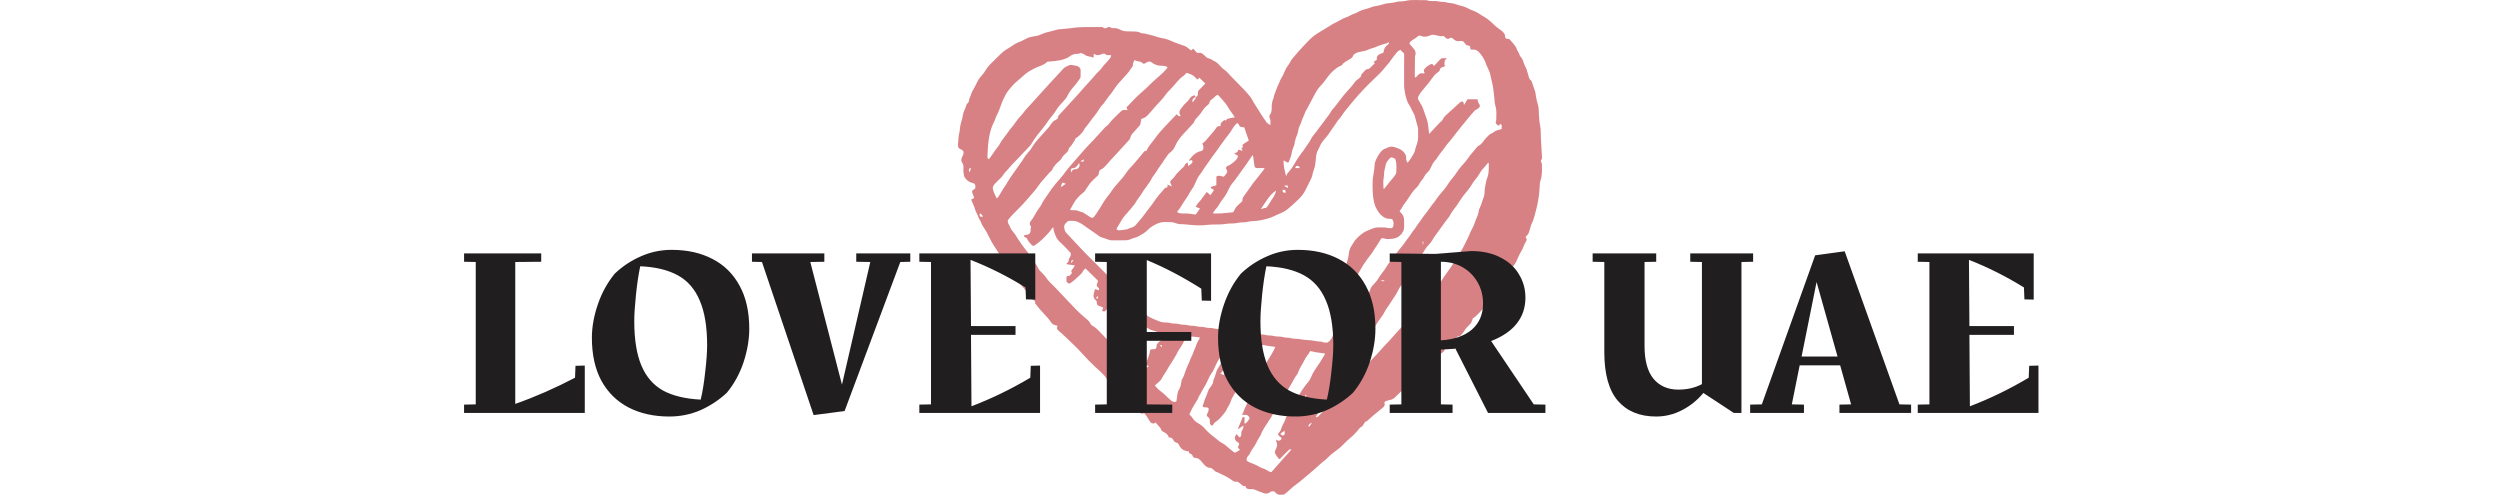 <svg width="672" height="133" viewBox="0 0 672 133" fill="none" xmlns="http://www.w3.org/2000/svg">
<path d="M400.238 81.103C399.896 81.148 399.465 81.609 399.256 82.021C399.022 82.489 398.68 82.917 398.331 83.311C397.814 83.896 397.261 84.45 396.7 84.994C396.471 85.217 396.18 85.376 395.877 85.596C395.767 85.918 395.668 86.353 395.469 86.735C395.321 87.016 395.053 87.243 394.819 87.474C394.401 87.883 393.988 88.27 393.7 88.809C393.415 89.343 392.943 89.784 392.543 90.257C392.492 90.317 392.382 90.36 392.301 90.36C391.732 90.36 391.432 90.752 391.116 91.127C390.822 91.474 390.55 91.843 390.231 92.164C389.93 92.465 389.571 92.706 389.252 92.989C388.829 93.369 388.411 93.738 388.174 94.297C388.057 94.573 387.726 94.813 387.433 94.953C386.839 95.233 386.518 95.747 386.122 96.218C385.789 96.615 385.386 96.954 384.996 97.298C384.629 97.622 384.234 97.915 383.859 98.227C383.413 98.596 382.954 98.95 382.539 99.352C382.131 99.745 381.695 100.089 381.428 100.648C381.185 101.156 380.696 101.564 380.27 101.971C379.628 102.586 378.95 103.163 378.28 103.752C377.852 104.129 377.401 104.486 376.983 104.876C376.333 105.48 375.693 106.095 375.061 106.72C374.689 107.087 374.294 107.378 373.761 107.479C373.35 107.558 372.927 107.646 372.555 107.828C372.377 107.917 372.02 108.038 372.153 108.41C372.4 109.103 371.852 109.42 371.452 109.771C370.715 110.417 369.94 111.016 369.191 111.646C368.594 112.15 368.018 112.684 367.419 113.187C367.287 113.298 367.035 113.296 366.94 113.422C366.662 113.794 366.436 114.204 366.145 114.665C365.574 114.753 365.301 115.358 364.888 115.793C364.519 116.183 364.185 116.608 363.795 116.977C363.298 117.45 362.748 117.868 362.245 118.336C361.598 118.941 360.989 119.586 360.339 120.185C359.957 120.54 359.523 120.841 359.11 121.162C358.654 121.516 358.18 121.848 357.744 122.225C357.27 122.634 356.845 123.1 356.378 123.52C356.082 123.786 355.738 123.998 355.44 124.261C354.584 125.01 353.743 125.779 352.886 126.528C352.305 127.037 351.709 127.525 351.117 128.024C350.636 128.431 350.162 128.851 349.667 129.246C348.936 129.828 348.184 130.382 347.452 130.964C347.106 131.242 346.792 131.563 346.456 131.854C346.05 132.206 345.666 132.59 345.214 132.874C344.995 133.01 344.646 132.922 344.361 132.973C343.632 133.099 343.117 132.778 342.691 132.234C342.518 132.014 341.72 131.991 341.524 132.188C340.983 132.73 340.073 132.811 339.388 132.436C339.074 132.264 338.7 132.203 338.361 132.072C337.93 131.905 337.517 131.685 337.076 131.551C336.788 131.465 336.467 131.49 336.161 131.472C336.049 131.465 335.934 131.465 335.822 131.47C335.214 131.493 334.86 131.213 334.762 130.63C334.099 130.83 333.778 130.288 333.35 129.962C333.036 129.721 332.741 129.42 332.315 129.478C331.629 129.572 331.237 129.069 330.737 128.783C330.327 128.545 329.942 128.261 329.524 128.044C328.951 127.743 328.354 127.482 327.77 127.206C327.546 127.1 327.329 126.936 327.095 126.9C326.593 126.827 326.407 126.382 326.058 126.139C325.818 125.972 325.538 125.747 325.278 125.749C324.6 125.759 324.154 125.375 323.736 124.965C323.31 124.547 322.989 124.023 322.558 123.616C322.303 123.376 321.934 123.166 321.595 123.125C320.797 123.032 320.828 123.06 320.486 122.349C320.374 122.116 320.017 121.997 319.772 121.825C319.742 121.858 319.709 121.888 319.678 121.921C319.655 121.767 319.63 121.612 319.594 121.38C319.178 121.278 318.707 121.225 318.291 121.046C317.731 120.805 317.305 120.375 317.02 119.824C316.9 119.588 316.77 119.355 316.678 119.183C316.334 119.032 315.995 118.923 315.704 118.736C315.559 118.642 315.521 118.397 315.401 118.245C314.925 117.64 314.919 117.643 314.168 117.597C313.989 116.843 313.469 116.438 312.784 116.117C312.47 115.97 312.108 115.712 312.021 115.254C311.983 115.052 311.767 114.875 311.616 114.7C311.328 114.369 311.027 114.05 310.732 113.726C310.755 113.66 310.778 113.597 310.801 113.531C310.64 113.604 310.467 113.66 310.321 113.759C310.049 113.944 309.455 113.812 309.177 113.417C308.838 112.937 308.575 112.403 308.247 111.912C308.038 111.601 307.773 111.325 307.528 111.026C307.133 111.3 306.674 111.272 306.269 110.831C305.843 110.371 305.476 109.857 305.063 109.387C304.689 108.957 304.329 108.537 303.758 108.284C303.419 108.134 302.968 107.841 303.017 107.289C303.047 106.943 302.902 106.786 302.583 106.535C301.887 105.991 301.046 105.602 300.603 104.711C300.305 104.112 299.688 103.654 299.176 103.175C299.002 103.013 298.714 102.945 298.467 102.889C297.891 102.763 297.723 102.249 297.486 101.847C297.047 101.093 296.459 100.499 295.816 99.919C294.692 98.907 293.591 97.867 292.531 96.792C291.511 95.76 290.586 94.634 289.559 93.606C288.216 92.26 286.816 90.97 285.435 89.662C285.185 89.424 284.892 89.227 284.645 88.987C284.247 88.602 283.804 88.215 284.329 87.613C284.342 87.6 284.316 87.555 284.329 87.603C283.924 87.476 283.541 87.4 283.197 87.243C282.713 87.021 282.463 86.568 282.175 86.135C281.867 85.669 281.454 85.27 281.077 84.85C280.544 84.258 279.993 83.681 279.473 83.081C279.058 82.603 278.671 82.105 278.283 81.606C278.23 81.54 278.212 81.414 278.232 81.33C278.326 80.933 278.005 80.713 277.778 80.612C277.363 80.43 277.197 80.162 277.009 79.769C276.741 79.215 276.29 78.747 275.892 78.261C275.513 77.798 275.092 77.368 274.705 76.91C274.243 76.369 273.777 75.832 273.351 75.266C272.999 74.798 272.722 74.274 272.38 73.798C272.033 73.31 271.626 72.865 271.287 72.371C270.943 71.87 270.66 71.329 270.326 70.823C270.033 70.377 269.699 69.957 269.398 69.517C269.118 69.11 268.855 68.692 268.59 68.275C268.363 67.921 268.149 67.559 267.925 67.205C267.764 66.952 267.596 66.704 267.435 66.451C267.165 66.023 266.885 65.598 266.633 65.16C266.396 64.748 266.189 64.315 265.97 63.893C265.664 63.301 265.379 62.699 265.045 62.122C264.716 61.555 264.318 61.029 263.987 60.462C263.824 60.184 263.765 59.85 263.625 59.559C263.487 59.278 263.286 59.027 263.148 58.747C263.001 58.443 262.904 58.117 262.766 57.808C262.595 57.423 262.389 57.054 262.231 56.664C262.091 56.318 262.009 55.946 261.879 55.594C261.744 55.232 261.576 54.881 261.423 54.526C261.308 54.261 261.191 53.995 261.043 53.658C261.27 53.535 261.543 53.383 261.866 53.206C261.713 52.791 261.566 52.307 261.357 51.852C261.219 51.548 261.334 51.118 261.66 50.987C262.119 50.802 262.266 50.541 262.172 49.919C262.121 49.575 261.961 49.312 261.532 49.223C260.607 49.028 259.85 48.5 259.34 47.725C259.109 47.374 259.045 46.888 258.994 46.45C258.935 45.959 258.938 45.451 258.984 44.958C259.04 44.355 258.757 43.923 258.479 43.429C258.323 43.154 258.425 42.642 258.576 42.311C258.805 41.8 259.137 41.332 258.966 40.747C258.915 40.57 258.739 40.375 258.568 40.3C257.676 39.89 257.431 39.649 257.516 38.759C257.615 37.694 257.617 36.6 257.883 35.576C258.035 34.976 258.01 34.392 258.125 33.812C258.255 33.154 258.469 32.512 258.647 31.862C258.655 31.831 258.66 31.798 258.668 31.768C258.772 31.259 258.846 30.738 258.994 30.242C259.121 29.81 259.343 29.405 259.509 28.98C259.634 28.659 259.728 28.325 259.85 28.001C259.876 27.93 259.962 27.879 260.026 27.826C260.276 27.621 260.416 27.401 260.464 27.042C260.536 26.52 260.783 26.02 260.964 25.514C261.074 25.207 261.181 24.901 261.318 24.608C261.459 24.312 261.632 24.031 261.792 23.745C261.912 23.53 262.037 23.317 262.152 23.097C262.468 22.493 262.73 21.852 263.105 21.283C263.482 20.711 263.989 20.226 264.402 19.674C264.774 19.176 265.07 18.622 265.44 18.12C265.702 17.764 266.016 17.437 266.329 17.121C266.966 16.479 267.614 15.848 268.264 15.221C268.794 14.71 269.304 14.174 269.88 13.716C270.346 13.344 270.899 13.081 271.406 12.757C271.975 12.395 272.513 11.988 273.101 11.664C273.578 11.401 274.113 11.249 274.608 11.018C275.156 10.763 275.678 10.454 276.226 10.204C276.532 10.065 276.863 9.966 277.192 9.898C277.786 9.774 278.395 9.718 278.979 9.569C279.425 9.452 279.845 9.232 280.279 9.06C280.534 8.959 280.789 8.85 281.054 8.777C281.518 8.645 281.992 8.544 282.461 8.423C283.126 8.251 283.791 8.073 284.456 7.899C284.502 7.886 284.551 7.879 284.599 7.874C285.741 7.767 286.893 7.722 288.022 7.545C290.586 7.142 293.163 7.299 295.737 7.276C296.061 7.274 296.405 7.163 296.696 7.514C296.798 7.638 297.269 7.61 297.463 7.484C297.909 7.196 298.263 7.168 298.709 7.479C298.89 7.605 299.209 7.572 299.464 7.56C300.144 7.529 300.73 7.767 301.322 8.079C301.694 8.273 302.14 8.377 302.563 8.41C303.305 8.468 304.054 8.407 304.798 8.458C305.346 8.496 305.981 8.486 306.406 8.759C306.873 9.058 307.314 8.929 307.757 9.027C308.433 9.182 309.098 9.369 309.768 9.541C309.814 9.554 309.865 9.554 309.911 9.566C310.502 9.748 311.086 9.953 311.682 10.108C312.236 10.252 312.809 10.313 313.362 10.462C313.831 10.591 314.282 10.788 314.738 10.965C314.986 11.062 315.22 11.191 315.467 11.287C316.028 11.507 316.594 11.719 317.16 11.927C317.693 12.122 318.263 12.238 318.753 12.509C319.255 12.787 319.678 13.207 320.147 13.571C320.295 13.44 320.491 13.27 320.72 13.068C321.065 13.44 321.388 13.824 321.753 14.168C321.844 14.255 322.074 14.252 322.222 14.217C322.9 14.062 323.315 14.497 323.733 14.88C324.113 15.224 324.401 15.608 324.992 15.72C325.505 15.818 325.945 16.238 326.445 16.451C327.437 16.871 327.944 17.812 328.719 18.46C328.996 18.692 329.328 18.864 329.588 19.115C330.003 19.515 330.373 19.962 330.773 20.377C331.395 21.023 332.024 21.66 332.651 22.303C333.281 22.945 333.923 23.578 334.532 24.238C335.103 24.858 335.664 25.488 336.179 26.151C336.464 26.515 336.645 26.961 336.882 27.363C337.086 27.707 337.3 28.046 337.514 28.385C337.79 28.823 338.068 29.256 338.343 29.693C338.554 30.03 338.763 30.371 338.977 30.708C339.248 31.128 339.523 31.548 339.803 31.963C339.882 32.082 339.992 32.178 340.073 32.297C340.234 32.535 340.346 32.821 340.55 33.013C340.787 33.238 341.101 33.382 341.485 33.628C341.447 32.947 341.644 32.406 341.333 31.814C341.18 31.523 341.116 31.072 341.46 30.675C341.694 30.404 341.745 29.949 341.809 29.564C341.865 29.22 341.83 28.858 341.835 28.504C341.845 27.71 342.072 26.966 342.367 26.235C342.413 26.121 342.378 25.974 342.418 25.855C342.566 25.412 342.727 24.972 342.887 24.532C343.015 24.18 343.142 23.828 343.287 23.484C343.451 23.097 343.637 22.718 343.807 22.333C343.937 22.035 344.042 21.723 344.185 21.433C344.33 21.139 344.511 20.861 344.671 20.575C344.791 20.36 344.916 20.147 345.016 19.922C345.235 19.429 345.408 18.913 345.66 18.437C345.862 18.055 346.163 17.726 346.397 17.359C346.647 16.967 346.853 16.544 347.106 16.155C347.284 15.879 347.498 15.626 347.712 15.373C348.176 14.824 348.635 14.27 349.122 13.738C350.116 12.658 351.1 11.568 352.139 10.53C352.664 10.007 353.279 9.556 353.893 9.134C354.579 8.663 355.315 8.261 356.026 7.823C356.776 7.362 357.512 6.877 358.277 6.439C358.876 6.095 359.539 5.855 360.12 5.483C360.708 5.108 361.315 4.825 361.978 4.607C362.523 4.428 363.015 4.094 363.54 3.851C363.849 3.709 364.185 3.631 364.493 3.491C364.838 3.337 365.161 3.142 365.5 2.978C365.732 2.866 365.967 2.76 366.211 2.684C366.632 2.553 367.063 2.459 367.483 2.33C367.975 2.178 368.459 2.001 368.946 1.834C368.974 1.824 368.995 1.789 369.023 1.784C369.571 1.675 370.124 1.589 370.667 1.46C371.309 1.308 371.941 1.123 372.578 0.954C372.624 0.941 372.67 0.926 372.718 0.918C373.531 0.807 374.378 0.802 375.15 0.562C376.014 0.293 376.904 0.453 377.74 0.25C379.661 -0.213 381.591 0.124 383.515 0.045C384.509 0.508 385.603 0.119 386.597 0.367C387.376 0.562 388.179 0.44 388.906 0.658C389.474 0.83 390.035 0.807 390.585 0.921C391.131 1.032 391.651 1.26 392.186 1.419C392.617 1.546 393.063 1.622 393.488 1.766C393.881 1.9 394.251 2.092 394.628 2.264C394.852 2.368 395.066 2.5 395.293 2.596C395.793 2.808 396.315 2.973 396.794 3.223C397.368 3.524 397.903 3.899 398.456 4.24C398.851 4.483 399.269 4.696 399.646 4.966C400.044 5.25 400.416 5.574 400.786 5.895C401.494 6.512 402.137 7.228 402.916 7.734C403.482 8.101 403.969 8.493 404.351 9.025C404.476 9.199 404.54 9.442 404.56 9.66C404.622 10.325 404.726 10.449 405.361 10.447C405.865 10.444 406.018 10.897 406.291 11.163C406.709 11.575 407.061 12.058 407.4 12.542C407.573 12.79 407.644 13.108 407.785 13.384C407.94 13.69 408.131 13.979 408.284 14.287C408.432 14.588 408.483 14.966 408.7 15.196C409.151 15.679 409.378 16.23 409.561 16.853C409.742 17.47 410.104 18.032 410.346 18.634C410.499 19.019 410.54 19.449 410.7 19.828C410.94 20.387 410.864 21.078 411.437 21.508C411.61 21.637 411.712 21.888 411.796 22.1C411.937 22.452 412.031 22.819 412.151 23.178C412.322 23.684 412.502 24.19 412.678 24.696C412.689 24.727 412.696 24.757 412.701 24.79C412.808 25.45 412.892 26.118 413.033 26.771C413.175 27.442 413.382 28.097 413.54 28.762C413.593 28.992 413.581 29.24 413.598 29.478C413.708 30.87 413.67 32.294 413.971 33.645C414.223 34.784 414.111 35.895 414.187 37.015C414.297 38.617 414.396 40.221 414.468 41.825C414.485 42.23 414.603 42.675 414.243 43.042C414.162 43.126 414.162 43.396 414.238 43.503C414.638 44.072 414.427 44.704 414.473 45.307C414.498 45.643 414.503 45.985 414.462 46.319C414.378 47.035 414.381 47.796 414.111 48.441C413.886 48.978 413.93 49.481 413.876 50.002C413.764 51.111 413.772 52.244 413.537 53.325C413.428 53.828 413.382 54.334 413.28 54.833C413.117 55.63 412.91 56.416 412.704 57.203C412.525 57.874 412.339 58.542 412.118 59.197C411.983 59.599 411.766 59.971 411.61 60.368C411.488 60.677 411.401 61.001 411.307 61.32C411.187 61.724 411.121 62.155 410.948 62.534C410.8 62.861 410.591 63.217 410.305 63.412C409.982 63.632 410.104 63.819 410.229 63.989C410.453 64.295 410.425 64.551 410.221 64.842C410.073 65.054 409.943 65.284 409.839 65.522C409.617 66.016 409.441 66.529 409.204 67.015C408.972 67.488 408.684 67.936 408.435 68.401C408.302 68.652 408.205 68.923 408.08 69.178C407.792 69.78 407.558 70.421 407.188 70.967C406.831 71.496 406.347 71.949 405.886 72.402C405.491 72.791 405.063 73.123 405.111 73.778C405.126 73.985 404.899 74.208 404.78 74.426C404.711 74.552 404.573 74.684 404.583 74.803C404.634 75.372 404.357 75.802 404.053 76.237C403.903 76.452 403.824 76.713 403.696 76.943C403.498 77.308 403.291 77.669 403.08 78.026C403.039 78.094 402.937 78.188 402.886 78.175C402.284 78.034 402.032 78.527 401.685 78.826C401.459 79.02 401.232 79.238 401.081 79.491C400.796 79.967 400.564 80.475 400.25 81.088L400.238 81.103ZM307.971 98.201V98.73C308.448 98.907 308.616 98.568 308.846 98.356C308.611 98.302 308.379 98.247 308.145 98.201C308.084 98.189 308.017 98.211 307.954 98.219C307.969 98.044 307.954 97.855 308.01 97.695C308.173 97.23 308.384 96.782 308.545 96.319C308.749 95.724 309.024 95.127 309.083 94.512C309.157 93.736 309.649 93.89 310.11 93.885C310.584 93.88 310.824 93.675 310.877 93.204C310.895 93.045 310.836 92.847 310.91 92.728C311.109 92.412 311.315 92.061 311.606 91.846C311.965 91.582 312.445 91.486 312.819 91.238C313.487 90.796 313.65 90.274 313.426 89.503C313.021 89.503 312.603 89.505 312.182 89.503C312.055 89.503 311.922 89.49 311.802 89.452C311.285 89.288 310.77 89.105 310.253 88.938C309.896 88.822 309.511 88.764 309.18 88.599C308.718 88.374 308.303 88.055 307.844 87.82C307.739 87.767 307.495 87.853 307.398 87.954C307.199 88.154 307.072 88.42 306.891 88.64C306.598 88.997 306.251 89.318 305.986 89.695C305.558 90.307 305.18 90.955 304.783 91.587C304.683 91.744 304.584 91.901 304.487 92.061C304.25 92.458 304.028 92.868 303.774 93.255C303.542 93.609 303.259 93.928 303.034 94.284C302.731 94.763 302.463 95.264 302.147 95.813C302.889 96.584 303.608 97.445 304.444 98.176C305.275 98.904 306.027 99.75 307.049 100.362C307.186 99.891 307.283 99.534 307.395 99.183C307.5 98.854 307.615 98.53 307.742 98.209C307.752 98.181 307.892 98.201 307.971 98.199V98.201ZM321.365 55.584L321.376 55.599C321.541 55.328 321.686 55.04 321.88 54.792C322.166 54.428 322.507 54.106 322.79 53.739C323.328 53.044 323.84 52.328 324.381 51.594C324.755 51.925 325.046 52.181 325.367 52.467C325.68 52.014 325.986 51.569 326.33 51.068C326.088 50.918 325.818 50.754 325.477 50.544C325.477 50.498 325.466 50.347 325.464 50.261C325.986 50.096 326.45 49.949 326.955 49.79C326.955 49.079 326.945 48.391 326.962 47.7C326.965 47.558 327.057 47.303 327.12 47.3C327.516 47.273 327.959 47.197 328.303 47.336C328.849 47.558 328.953 47.601 329.272 47.138C329.32 47.068 329.366 46.994 329.427 46.938C329.937 46.475 330.006 45.997 329.634 45.446C329.44 45.16 329.593 44.755 329.924 44.626C330.184 44.525 330.465 44.436 330.686 44.277C331.165 43.933 331.647 43.576 332.068 43.164C332.445 42.792 332.756 42.344 332.776 41.888C332.407 41.658 332.124 41.484 331.734 41.243C332.412 41.096 332.785 40.76 332.853 40.234C333.217 40.332 333.564 40.423 334.028 40.547C333.888 40.246 333.78 40.019 333.663 39.768C333.839 39.718 334.012 39.669 334.051 39.657C334.051 39.325 333.946 38.946 334.069 38.847C334.548 38.46 335.098 38.162 335.674 37.797C335.284 36.659 334.869 35.449 334.451 34.23C334.43 34.225 334.4 34.207 334.372 34.207C333.76 34.207 333.169 34.197 332.983 33.415C332.95 33.271 332.56 33.061 332.529 33.091C332.21 33.38 331.902 33.688 331.655 34.038C331.298 34.538 331.018 35.093 330.666 35.599C330.324 36.089 329.929 36.542 329.57 37.02C329.175 37.544 328.793 38.076 328.405 38.604C328.214 38.865 328.023 39.123 327.839 39.386C327.567 39.773 327.307 40.17 327.029 40.553C326.626 41.104 326.203 41.641 325.803 42.195C325.431 42.711 325.079 43.242 324.714 43.763C324.398 44.214 324.064 44.651 323.756 45.107C323.486 45.504 323.254 45.924 322.984 46.319C322.67 46.774 322.283 47.181 322.02 47.662C321.661 48.312 321.388 49.011 321.077 49.686C320.973 49.911 320.873 50.144 320.738 50.352C320.496 50.726 320.213 51.075 319.979 51.452C319.734 51.852 319.545 52.287 319.296 52.684C318.952 53.231 318.559 53.75 318.207 54.294C317.871 54.812 317.573 55.354 317.229 55.865C316.999 56.206 316.711 56.51 316.467 56.844C316.433 56.887 316.479 57.054 316.53 57.079C316.749 57.188 316.979 57.315 317.213 57.342C317.613 57.39 318.021 57.363 318.427 57.375C318.88 57.39 319.334 57.393 319.783 57.444C320.404 57.514 321.019 57.623 321.409 57.681C321.893 56.991 322.242 56.49 322.561 56.037C322.117 55.867 321.745 55.726 321.37 55.584H321.365ZM321.353 26.047C321.46 26.027 321.595 26.04 321.669 25.979C322.023 25.693 322.008 25.291 322.003 24.884C322 24.704 322.041 24.471 322.153 24.35C322.752 23.704 323.381 23.087 323.998 22.46C323.455 21.931 322.928 21.415 322.4 20.901C322.212 21.073 322.02 21.245 321.855 21.395C321.414 20.985 321.034 20.512 320.547 20.213C320.042 19.904 319.436 19.765 318.939 19.578C318.704 19.831 318.508 20.084 318.269 20.289C317.973 20.544 317.601 20.719 317.333 20.997C316.663 21.693 316.003 22.404 315.394 23.153C314.68 24.028 313.78 24.727 313.143 25.688C312.564 26.558 311.756 27.28 311.055 28.072C310.319 28.906 309.58 29.741 308.856 30.586C308.316 31.219 307.722 31.765 306.794 31.945C306.7 32.441 306.605 32.95 306.508 33.458C306.501 33.504 306.491 33.557 306.463 33.59C306.129 33.972 305.772 34.339 305.456 34.736C304.885 35.454 304.064 35.993 303.85 36.972C303.799 37.208 303.669 37.451 303.508 37.63C302.736 38.498 301.941 39.348 301.153 40.203C300.254 41.18 299.349 42.157 298.454 43.138C298.018 43.617 297.616 44.123 297.165 44.586C296.846 44.912 296.515 45.299 296.109 45.453C295.62 45.641 295.447 45.878 295.414 46.372C295.396 46.665 295.273 47.025 295.067 47.219C294.213 48.032 293.288 48.773 292.64 49.78C292.406 50.144 292.156 50.498 291.917 50.86C291.764 51.088 291.646 51.354 291.45 51.538C291.075 51.898 290.637 52.196 290.26 52.555C289.523 53.254 288.924 54.066 288.432 54.949C288.16 55.437 287.897 55.933 287.617 56.454C288.425 56.556 289.281 56.373 290.066 56.776C290.413 56.953 290.856 56.955 291.19 57.15C291.873 57.545 292.495 58.046 293.178 58.44C293.372 58.552 293.795 58.562 293.93 58.43C294.282 58.086 294.539 57.646 294.822 57.234C295.11 56.811 295.385 56.381 295.656 55.946C295.984 55.414 296.298 54.873 296.629 54.342C296.846 53.995 297.073 53.654 297.317 53.322C297.646 52.879 298.003 52.457 298.332 52.014C298.78 51.407 299.183 50.761 299.662 50.177C300.358 49.33 301.13 48.545 301.826 47.695C302.382 47.014 302.828 46.245 303.396 45.58C303.985 44.889 304.64 44.262 305.214 43.543C305.83 42.769 306.508 42.035 307.135 41.258C307.403 40.927 307.648 40.431 308.157 40.553C308.377 40.138 308.54 39.74 308.779 39.399C309.167 38.845 309.608 38.331 310.021 37.795C310.553 37.099 311.05 36.375 311.616 35.71C312.32 34.88 313.072 34.088 313.818 33.291C314.634 32.421 315.462 31.566 316.293 30.698C316.635 31.14 316.988 31.306 317.354 31.196C317.249 30.951 317.109 30.721 317.055 30.475C316.892 29.734 317.433 29.253 317.807 28.739C318.177 28.236 318.6 27.748 319.087 27.36C319.701 26.872 319.872 25.944 320.759 25.741C320.868 25.716 320.958 25.612 321.057 25.544C321.161 25.716 321.266 25.89 321.37 26.065C320.698 26.392 320.239 26.966 320.677 27.487C320.835 27.229 320.937 26.903 321.161 26.73C321.434 26.52 321.444 26.323 321.358 26.055L321.353 26.047ZM376.391 13.374C376.101 13.576 375.82 13.741 375.581 13.951C375.412 14.1 375.3 14.313 375.158 14.492C374.951 14.753 374.727 14.998 374.531 15.264C374.156 15.773 373.802 16.299 373.422 16.805C373.223 17.068 372.981 17.296 372.769 17.546C372.321 18.08 371.903 18.639 371.431 19.15C370.916 19.709 370.361 20.233 369.818 20.767C369.186 21.384 368.538 21.989 367.911 22.611C367.374 23.143 366.849 23.684 366.331 24.233C365.849 24.744 365.383 25.266 364.919 25.792C364.511 26.252 364.109 26.72 363.716 27.194C363.135 27.889 362.564 28.595 361.991 29.296C361.792 29.539 361.578 29.774 361.392 30.03C361.027 30.536 360.686 31.059 360.319 31.561C360.115 31.839 359.857 32.077 359.653 32.352C359.355 32.76 359.09 33.19 358.802 33.607C358.402 34.189 357.994 34.766 357.591 35.348C357.326 35.728 357.084 36.125 356.799 36.489C356.299 37.122 355.72 37.699 355.277 38.364C354.892 38.943 354.675 39.632 354.329 40.241C353.972 40.869 353.789 41.511 353.755 42.235C353.717 43.035 353.564 43.827 353.46 44.621C353.455 44.669 353.434 44.715 353.419 44.76C353.248 45.324 353.07 45.886 352.907 46.453C352.787 46.875 352.731 47.321 352.565 47.725C352.333 48.292 352.027 48.828 351.755 49.378C351.454 49.985 351.179 50.607 350.85 51.202C350.569 51.708 350.279 52.221 349.907 52.662C349.435 53.221 348.892 53.724 348.357 54.225C347.648 54.886 346.932 55.544 346.185 56.161C345.773 56.502 345.309 56.793 344.835 57.044C344.358 57.297 343.838 57.466 343.344 57.689C342.76 57.95 342.199 58.268 341.6 58.483C340.925 58.726 340.224 58.903 339.523 59.065C338.942 59.2 338.345 59.291 337.752 59.367C336.982 59.465 336.215 59.392 335.43 59.617C334.56 59.865 333.61 59.678 332.682 59.913C331.657 60.174 330.566 59.991 329.488 60.181C327.791 60.48 326.037 60.237 324.296 60.467C322.24 60.738 320.155 60.47 318.085 60.267C317.667 60.227 317.231 60.297 316.826 60.217C316.176 60.087 315.546 59.738 314.907 59.728C313.823 59.711 312.748 59.541 311.631 59.903C310.857 60.156 310.184 60.538 309.544 60.945C308.784 61.428 308.252 62.205 307.436 62.694C306.809 63.068 306.2 63.46 305.522 63.736C305.196 63.87 304.849 63.956 304.51 64.065C303.967 64.242 303.429 64.543 302.879 64.571C301.457 64.644 300.029 64.596 298.605 64.591C298.464 64.591 298.319 64.548 298.184 64.503C297.728 64.351 297.274 64.186 296.818 64.029C296.476 63.913 296.125 63.825 295.798 63.678C295.566 63.574 295.368 63.402 295.156 63.253C294.708 62.939 294.261 62.623 293.813 62.309C293.288 61.945 292.76 61.583 292.238 61.218C291.794 60.907 291.363 60.576 290.907 60.282C290.576 60.07 290.222 59.885 289.862 59.723C289.564 59.589 289.248 59.455 288.929 59.407C288.55 59.349 288.155 59.374 287.765 59.379C287.522 59.382 287.199 59.328 287.056 59.455C286.526 59.933 285.917 60.368 286.067 61.269C286.154 61.788 286.281 62.243 286.641 62.628C286.934 62.941 287.234 63.248 287.528 63.561C288.295 64.381 289.054 65.206 289.824 66.023C290.533 66.777 291.244 67.529 291.962 68.27C292.564 68.887 293.181 69.489 293.792 70.097C294.437 70.739 295.082 71.385 295.724 72.027C296.341 72.644 296.953 73.264 297.572 73.877C298.301 74.598 299.056 75.291 299.762 76.032C300.695 77.011 301.576 78.039 302.504 79.023C303.585 80.169 304.796 81.176 305.754 82.461C306.452 83.397 307.464 84.119 308.402 84.855C308.909 85.252 309.554 85.482 310.14 85.776C310.377 85.895 310.625 85.991 310.872 86.082C311.369 86.264 311.856 86.504 312.371 86.598C313.13 86.74 313.905 86.598 314.687 86.846C315.437 87.084 316.278 86.879 317.083 87.147C317.787 87.38 318.574 87.18 319.339 87.425C320.088 87.666 320.935 87.471 321.74 87.732C322.431 87.957 323.2 87.762 323.952 88.002C324.732 88.253 325.614 88.038 326.45 88.319C327.062 88.526 327.747 88.362 328.423 88.572C329.223 88.822 330.118 88.62 330.969 88.89C331.634 89.103 332.366 88.928 333.087 89.153C333.882 89.404 334.78 89.201 335.628 89.472C336.276 89.68 336.989 89.51 337.693 89.728C338.491 89.976 339.385 89.786 340.231 90.052C340.897 90.259 341.623 90.095 342.344 90.31C343.191 90.563 344.139 90.358 345.033 90.641C345.637 90.834 346.298 90.687 346.955 90.889C347.801 91.147 348.739 91.008 349.644 91.205C350.817 91.463 352.073 91.35 353.246 91.608C353.929 91.757 354.594 91.792 355.272 91.851C355.379 91.861 355.478 91.992 355.585 92C356.039 92.03 356.61 92.215 356.926 92.015C357.686 91.539 358.065 90.692 358.404 89.885C358.672 89.247 358.85 88.564 358.985 87.886C359.144 87.086 359.22 86.269 359.314 85.457C359.355 85.108 359.309 84.743 359.378 84.402C359.526 83.668 359.753 82.952 359.89 82.216C360.036 81.447 360.117 80.665 360.227 79.888C360.232 79.855 360.227 79.82 360.245 79.795C360.645 79.104 360.543 78.302 360.754 77.563C360.963 76.834 360.994 76.052 361.104 75.296C361.109 75.266 361.121 75.235 361.129 75.202C361.3 74.522 361.504 73.846 361.636 73.156C361.782 72.389 361.858 71.612 361.965 70.838C361.965 70.823 361.965 70.805 361.97 70.79C362.149 70.107 362.414 69.434 362.488 68.74C362.592 67.734 362.75 66.777 363.38 65.937C363.747 65.446 363.986 64.849 364.399 64.404C365.329 63.397 366.334 62.463 367.662 61.967C367.894 61.881 368.113 61.752 368.347 61.669C368.872 61.484 369.392 61.221 369.933 61.163C370.718 61.077 371.518 61.138 372.313 61.148C372.451 61.148 372.588 61.213 372.726 61.231C373.157 61.282 373.593 61.375 374.021 61.345C374.189 61.332 374.439 61.062 374.477 60.874C374.554 60.485 374.673 60.113 374.548 59.663C374.347 58.947 374.316 58.81 373.552 58.822C372.892 58.835 372.341 58.628 371.791 58.258C370.868 57.638 370.325 56.745 369.854 55.809C369.573 55.252 369.402 54.625 369.283 54.01C369.127 53.206 369.005 52.386 368.984 51.569C368.944 49.947 368.865 48.322 369.209 46.706C369.41 45.757 369.443 44.773 369.555 43.806C369.563 43.743 369.586 43.682 369.609 43.622C369.777 43.217 369.92 42.799 370.121 42.41C370.348 41.977 370.595 41.544 370.896 41.16C371.304 40.639 371.722 40.115 372.423 39.917C372.861 39.796 373.264 39.508 373.705 39.449C374.189 39.384 374.673 39.462 375.186 39.637C375.846 39.862 376.445 40.107 376.972 40.55C377.564 41.046 377.974 41.628 377.989 42.43C377.994 42.67 377.964 42.926 378.03 43.148C378.096 43.374 378.262 43.568 378.364 43.745C378.667 43.353 378.925 43.057 379.139 42.733C379.427 42.301 379.7 41.855 379.952 41.4C380.102 41.129 380.217 40.836 380.311 40.54C380.444 40.12 380.505 39.675 380.666 39.27C380.959 38.533 381.165 37.782 381.191 36.995C381.214 36.241 381.188 35.482 381.18 34.728C381.18 34.599 381.175 34.468 381.145 34.346C380.974 33.696 380.793 33.048 380.62 32.398C380.505 31.973 380.408 31.545 380.278 31.125C380.204 30.89 380.087 30.665 379.975 30.445C379.807 30.108 379.618 29.782 379.45 29.448C379.33 29.21 379.238 28.957 379.108 28.724C378.851 28.261 378.512 27.831 378.321 27.343C378.066 26.7 377.875 26.022 377.74 25.344C377.584 24.577 377.439 23.796 377.429 23.019C377.401 20.35 377.434 17.678 377.439 15.008C377.439 14.68 377.495 14.346 377.138 14.103C376.86 13.91 376.644 13.63 376.389 13.377L376.391 13.374ZM397.177 26.693C397.238 27.016 397.243 27.282 397.342 27.507C397.551 27.973 398.102 28.375 397.556 28.944C397.442 29.066 397.317 29.182 397.177 29.273C396.929 29.43 396.613 29.511 396.425 29.713C395.81 30.371 395.232 31.062 394.656 31.75C393.991 32.547 393.336 33.354 392.683 34.164C392.158 34.817 391.643 35.482 391.126 36.14C390.649 36.747 390.178 37.357 389.693 37.959C389.416 38.306 389.097 38.622 388.827 38.974C388.432 39.49 388.067 40.031 387.68 40.555C387.491 40.811 387.264 41.038 387.081 41.299C386.765 41.747 386.484 42.22 386.158 42.66C385.748 43.214 385.22 43.68 384.95 44.333C384.879 44.507 384.787 44.674 384.7 44.844C384.547 45.145 384.42 45.464 384.231 45.742C383.831 46.334 383.186 46.703 382.868 47.412C382.552 48.11 381.884 48.651 381.555 49.35C381.221 50.061 380.64 50.501 380.151 51.05C379.789 51.455 379.488 51.915 379.174 52.363C378.823 52.867 378.499 53.385 378.15 53.889C377.824 54.357 377.467 54.8 377.148 55.273C376.888 55.657 376.723 56.118 376.417 56.454C376.159 56.735 376.22 56.857 376.445 57.064C376.919 57.504 377.293 58.046 377.38 58.671C377.48 59.397 377.403 60.148 377.436 60.885C377.467 61.585 377.242 62.188 376.824 62.734C376.396 63.293 375.851 63.766 375.201 63.976C374.523 64.194 373.776 64.247 373.057 64.272C372.619 64.287 372.173 64.108 371.729 64.024C371.306 63.946 371.176 64.28 371.006 64.551C370.753 64.953 370.506 65.36 370.249 65.76C370.019 66.119 369.78 66.471 369.548 66.828C369.28 67.238 369.035 67.665 368.75 68.06C368.352 68.612 367.916 69.138 367.514 69.687C367.137 70.203 366.772 70.727 366.428 71.266C366.086 71.802 365.773 72.359 365.452 72.908C365.215 73.312 365.067 73.808 364.738 74.109C364.218 74.588 364.157 75.215 364.017 75.797C363.828 76.584 363.877 77.436 363.632 78.198C363.476 78.681 363.425 79.139 363.387 79.623C363.382 79.686 363.387 79.762 363.359 79.812C362.951 80.483 363.066 81.275 362.852 81.998C362.63 82.74 362.607 83.542 362.498 84.316C362.493 84.346 362.493 84.387 362.472 84.407C362.07 84.825 362.299 85.348 362.238 85.824C362.23 85.89 362.317 85.971 362.36 86.044C362.419 85.988 362.49 85.938 362.536 85.872C362.735 85.589 362.923 85.303 363.12 85.017C363.209 84.888 363.313 84.769 363.395 84.637C363.642 84.245 363.864 83.835 364.134 83.461C364.374 83.127 364.664 82.826 365.011 82.418C365.118 82.772 365.169 82.945 365.225 83.129C365.393 83.139 365.549 83.15 365.788 83.162C365.523 82.532 366.16 81.975 365.77 81.376C365.737 81.325 365.758 81.206 365.798 81.148C365.964 80.893 366.137 80.642 366.323 80.399C366.601 80.032 366.879 79.66 367.182 79.314C367.435 79.025 367.725 78.775 367.993 78.499C368.271 78.213 368.289 77.814 368.442 77.485C368.661 77.009 369.086 76.627 369.436 76.212C369.647 75.959 369.905 75.739 370.096 75.473C370.386 75.066 370.616 74.615 370.904 74.206C371.296 73.649 371.735 73.128 372.125 72.569C372.476 72.06 372.759 71.503 373.124 71.005C373.549 70.423 374.051 69.897 374.487 69.322C374.928 68.743 375.316 68.118 375.757 67.539C376.19 66.972 376.677 66.446 377.113 65.882C377.523 65.353 377.895 64.793 378.29 64.252C378.466 64.009 378.672 63.787 378.843 63.539C379.126 63.134 379.383 62.711 379.666 62.309C379.865 62.026 380.102 61.767 380.304 61.487C380.587 61.09 380.846 60.675 381.127 60.272C381.336 59.974 381.568 59.688 381.777 59.389C382.042 59.012 382.284 58.62 382.557 58.253C382.962 57.709 383.4 57.188 383.806 56.644C384.196 56.123 384.552 55.576 384.937 55.053C385.123 54.797 385.358 54.577 385.544 54.321C385.919 53.808 386.252 53.261 386.648 52.763C387.231 52.027 387.879 51.341 388.452 50.6C388.916 50 389.296 49.335 389.747 48.725C390.188 48.128 390.685 47.574 391.128 46.979C391.47 46.524 391.743 46.015 392.092 45.565C392.52 45.013 392.994 44.497 393.45 43.966C393.636 43.748 393.838 43.543 394.008 43.318C394.475 42.703 394.918 42.073 395.392 41.466C395.693 41.081 396.027 40.725 396.351 40.358C396.705 39.955 396.996 39.429 397.439 39.189C397.99 38.89 398.362 38.493 398.708 38.017C398.943 37.696 399.175 37.37 399.458 37.094C399.927 36.633 400.306 36.082 400.982 35.831C401.41 35.672 401.747 35.287 402.17 35.108C402.628 34.91 403.138 34.834 403.625 34.705C403.722 33.491 403.673 33.357 403.136 33.364C403.09 33.509 403.044 33.658 402.998 33.8C402.45 33.686 402.144 33.352 402.017 32.886C402.08 32.697 402.193 32.519 402.19 32.345C402.177 31.065 402.376 29.792 401.976 28.509C401.716 27.682 401.741 26.766 401.634 25.89C401.525 24.987 401.413 24.087 401.303 23.186C401.298 23.153 401.288 23.123 401.28 23.092C401.107 22.346 400.934 21.599 400.758 20.851C400.643 20.352 400.574 19.838 400.398 19.363C400.174 18.753 399.855 18.181 399.598 17.582C399.376 17.068 399.236 16.517 398.968 16.033C398.634 15.426 398.26 14.824 397.809 14.303C397.317 13.733 396.731 13.232 395.864 13.339C395.665 13.361 395.459 13.313 395.265 13.298C395.199 12.304 395.194 12.334 394.279 12.175C394.075 12.139 393.932 11.793 393.746 11.603C393.552 11.406 393.371 11.14 393.132 11.062C392.839 10.965 392.482 10.981 392.171 11.039C391.472 11.17 391.003 10.803 390.555 10.383C390.241 10.09 389.956 10.075 389.604 10.308C389.331 10.487 389.074 10.52 388.725 10.282C388.355 10.032 388.06 9.404 387.42 9.774C387.405 9.784 387.366 9.741 387.336 9.736C387.038 9.683 386.739 9.635 386.441 9.576C386.27 9.543 386.107 9.478 385.936 9.457C385.557 9.412 385.141 9.273 384.805 9.379C384.213 9.566 383.665 9.882 383.021 9.867C382.638 9.86 382.297 9.824 381.914 9.637C381.247 9.316 380.897 10.105 380.367 10.328C379.977 10.492 379.661 10.826 379.297 11.059C379.004 11.246 378.774 11.659 378.92 11.833C379.355 12.354 379.837 12.838 380.23 13.389C380.418 13.655 380.5 14.032 380.52 14.363C380.538 14.662 380.357 14.968 380.349 15.274C380.316 16.962 380.311 18.652 380.298 20.342C380.298 20.471 380.278 20.61 380.324 20.721C380.347 20.777 380.538 20.833 380.587 20.797C380.711 20.709 380.796 20.567 380.897 20.451C381.3 19.993 381.716 19.57 382.422 19.712C382.585 19.745 382.758 19.717 382.957 19.717C382.623 18.877 382.597 18.854 383.25 18.156C383.535 17.85 383.933 17.64 384.298 17.412C384.693 17.164 385.088 17.007 385.317 17.625C385.325 17.647 385.531 17.645 385.58 17.594C385.98 17.184 386.357 16.749 386.76 16.339C386.997 16.096 387.236 15.78 387.535 15.692C387.914 15.58 388.353 15.664 388.926 15.664C388.669 15.95 388.434 16.094 388.378 16.291C388.281 16.635 388.276 17.007 388.266 17.369C388.263 17.478 388.437 17.627 388.404 17.688C388.337 17.809 388.192 17.943 388.06 17.966C387.486 18.065 387.06 18.262 386.987 18.93C386.969 19.1 386.701 19.246 386.535 19.391C386.222 19.664 385.852 19.889 385.595 20.203C385.044 20.873 384.56 21.599 384.025 22.285C383.586 22.847 383.115 23.386 382.659 23.935C382.376 24.279 382.08 24.613 381.825 24.977C381.583 25.324 381.331 25.68 381.191 26.073C380.997 26.622 381.41 27.047 381.644 27.495C381.861 27.907 382.149 28.287 382.332 28.712C382.587 29.304 382.773 29.926 382.987 30.536C383.1 30.849 383.217 31.161 383.319 31.48C383.49 32.013 383.709 32.542 383.801 33.089C383.951 33.977 384.012 34.88 384.114 35.776C384.119 35.826 384.168 35.874 384.219 35.963C384.387 35.771 384.524 35.604 384.672 35.447C385.437 34.632 386.204 33.82 386.971 33.01C387.277 32.686 387.708 32.416 387.861 32.034C388.037 31.593 388.327 31.292 388.636 30.999C389.431 30.24 390.259 29.516 391.075 28.777C391.585 28.317 392.079 27.836 392.612 27.404C392.754 27.29 393.03 27.269 393.221 27.31C393.32 27.33 393.387 27.573 393.438 27.725C393.476 27.841 393.463 27.973 393.473 28.097C393.506 28.112 393.542 28.127 393.575 28.142C393.861 27.674 394.144 27.206 394.46 26.688H397.166L397.177 26.693ZM295.403 78.013C295.421 77.639 295.531 77.467 295.184 77.272C294.69 76.991 294.713 76.389 295.057 75.87C295.136 75.749 295.133 75.45 295.039 75.357C293.968 74.274 292.872 73.214 291.769 72.136C291.547 72.384 291.262 72.602 291.114 72.89C290.719 73.662 290.013 74.135 289.426 74.719C289.019 75.126 288.557 75.486 288.093 75.83C287.839 76.017 287.589 76.338 287.196 76.149C286.827 75.969 286.592 75.698 286.661 75.245C286.686 75.073 286.676 74.891 286.669 74.714C286.648 74.34 286.788 74.147 287.199 74.17C287.68 74.198 287.793 73.692 288.109 73.472C288.175 73.426 288.004 73.042 287.943 72.811C288.264 72.356 288.608 71.865 288.957 71.372C288.216 71.25 287.466 71.129 286.577 70.982C287.031 70.539 287.354 70.218 287.288 69.712C287.28 69.662 287.329 69.601 287.357 69.548C287.515 69.249 287.729 68.966 287.818 68.647C287.879 68.424 287.861 68.085 287.726 67.923C287.275 67.379 286.745 66.901 286.266 66.377C285.361 65.386 284.178 64.644 283.702 63.27C283.493 62.671 283.184 62.117 283.179 61.464C283.179 61.36 283.154 61.257 283.133 61.1C283.026 61.165 282.95 61.188 282.909 61.239C282.573 61.671 282.272 62.132 281.905 62.537C281.288 63.212 280.661 63.883 279.986 64.5C279.389 65.047 278.734 65.537 278.072 66.003C277.929 66.104 277.539 66.089 277.432 65.973C276.986 65.497 276.504 65.011 276.234 64.437C276.022 63.989 275.803 63.741 275.304 63.723C275.314 63.529 275.321 63.374 275.332 63.197C275.492 63.177 275.635 63.151 275.778 63.146C276.619 63.111 277.057 62.648 277.034 61.831C277.029 61.639 276.996 61.406 277.088 61.261C277.315 60.907 277.029 60.778 276.894 60.535C276.777 60.32 276.774 59.951 276.881 59.723C277.057 59.354 277.391 59.063 277.608 58.709C278.041 58.008 278.421 57.274 278.857 56.573C279.193 56.032 279.662 55.559 279.932 54.989C280.343 54.124 280.893 53.362 281.431 52.583C281.844 51.986 282.241 51.376 282.67 50.789C283.024 50.301 283.401 49.831 283.783 49.365C284.145 48.925 284.528 48.505 284.897 48.072C285.19 47.733 285.489 47.397 285.764 47.045C286.225 46.453 286.646 45.828 287.125 45.248C287.833 44.393 288.578 43.571 289.307 42.733C289.681 42.303 290.053 41.871 290.428 41.443C290.93 40.871 291.422 40.292 291.937 39.733C292.584 39.029 293.255 38.349 293.91 37.653C294.315 37.223 294.713 36.788 295.108 36.352C295.76 35.636 296.4 34.91 297.065 34.209C297.284 33.977 297.603 33.835 297.82 33.6C298.166 33.223 298.441 32.78 298.796 32.411C299.525 31.649 300.266 30.898 301.046 30.187C301.393 29.87 301.732 29.443 302.328 29.567C302.54 29.61 302.769 29.574 303.085 29.574C302.966 29.268 302.876 29.043 302.79 28.818C302.963 28.661 303.147 28.514 303.31 28.345C304.021 27.603 304.699 26.832 305.438 26.118C306.246 25.339 307.112 24.623 307.938 23.861C308.565 23.282 309.149 22.657 309.779 22.078C310.699 21.233 311.652 20.428 312.567 19.578C313 19.173 313.38 18.71 313.77 18.26C313.811 18.212 313.775 18.017 313.724 17.991C313.487 17.88 313.24 17.759 312.987 17.726C312.271 17.627 311.542 17.756 310.824 17.45C310.431 17.283 310.036 17.167 309.707 16.876C309.169 16.398 308.545 16.463 307.987 16.929C307.803 17.083 307.309 17.177 307.209 17.068C306.863 16.689 306.483 16.534 305.983 16.484C305.601 16.446 305.234 16.258 304.921 16.155C304.752 16.638 304.518 16.997 304.531 17.349C304.551 18.002 304.013 18.315 303.758 18.783C303.414 19.419 302.856 19.942 302.372 20.499C301.755 21.205 301.108 21.885 300.491 22.594C300.226 22.897 299.996 23.231 299.764 23.563C299.448 24.011 299.158 24.474 298.834 24.914C298.503 25.362 298.131 25.782 297.799 26.227C297.412 26.748 297.06 27.297 296.662 27.811C296.385 28.173 296.025 28.479 295.758 28.848C295.401 29.344 295.123 29.893 294.771 30.394C294.448 30.857 294.065 31.28 293.721 31.733C293.257 32.342 292.806 32.965 292.345 33.58C292.019 34.015 291.598 34.409 291.376 34.893C291.058 35.591 290.479 36.019 289.992 36.552C289.653 36.927 289.026 37.026 288.932 37.638C288.914 37.762 288.774 37.863 288.7 37.982C288.499 38.301 288.315 38.63 288.104 38.941C287.81 39.368 287.303 39.639 287.217 40.224C287.183 40.439 287.031 40.656 286.883 40.831C286.398 41.398 285.746 41.764 285.392 42.511C285.099 43.126 284.372 43.525 283.885 44.064C283.521 44.467 283.159 44.904 282.935 45.39C282.797 45.691 282.685 45.926 282.399 46.119C282.134 46.301 281.936 46.584 281.716 46.832C281.329 47.267 280.949 47.708 280.567 48.145C280.284 48.469 279.981 48.781 279.718 49.122C279.262 49.719 278.854 50.357 278.38 50.941C277.763 51.705 277.106 52.439 276.463 53.18C276.089 53.613 275.716 54.046 275.332 54.468C275.033 54.8 274.725 55.123 274.411 55.442C273.69 56.176 272.951 56.897 272.24 57.643C271.791 58.114 271.343 58.595 270.978 59.126C270.846 59.321 270.889 59.7 270.973 59.959C271.085 60.308 271.368 60.606 271.478 60.955C271.641 61.487 271.982 61.881 272.319 62.294C272.538 62.559 272.752 62.833 272.943 63.119C273.198 63.503 273.417 63.913 273.672 64.3C274.004 64.801 274.348 65.294 274.699 65.78C275.046 66.263 275.4 66.742 275.762 67.212C276.178 67.754 276.624 68.272 277.021 68.826C277.381 69.328 277.694 69.861 278.031 70.377C278.288 70.772 278.561 71.159 278.806 71.562C279.035 71.939 279.18 72.386 279.468 72.708C280.054 73.361 280.735 73.897 281.229 74.674C281.811 75.585 282.695 76.3 283.452 77.1C284.444 78.147 285.44 79.19 286.432 80.235C287.398 81.252 288.353 82.277 289.33 83.284C289.76 83.726 290.217 84.146 290.678 84.559C291.284 85.1 291.922 85.609 292.523 86.158C292.811 86.421 293.002 86.75 293.178 87.119C293.334 87.446 293.818 87.635 294.16 87.871C294.858 88.349 295.426 89.017 296.03 89.624C296.854 90.454 297.659 91.302 298.467 92.134C298.729 91.678 298.982 91.289 299.188 90.876C299.492 90.274 299.759 89.654 300.045 89.045C300.345 88.402 300.646 87.757 300.949 87.114C301.232 86.51 301.546 85.918 301.796 85.298C302.038 84.698 302.203 84.073 302.637 83.559C302.734 83.445 302.759 83.304 302.54 83.104C301.691 82.335 300.906 81.492 300.119 80.657C299.884 80.407 299.721 80.531 299.53 80.662C299.461 80.71 299.41 80.786 299.344 80.835C298.533 81.424 298.023 82.269 297.514 83.089C297.134 83.699 297.035 83.825 296.242 83.6C296.344 83.263 296.446 82.929 296.525 82.669C296.221 82.542 295.921 82.395 295.607 82.287C294.858 82.026 294.868 82.034 294.837 81.244C294.83 81.077 294.733 80.86 294.606 80.761C294.037 80.328 293.836 79.774 293.973 79.096C294.073 78.611 294.213 78.135 294.32 77.71C294.667 77.806 294.993 77.9 295.398 78.011L295.403 78.013ZM353.681 111.955L353.852 112.157C354.028 112.081 354.25 112.046 354.375 111.919C355.04 111.234 355.677 110.52 356.33 109.822C356.829 109.288 357.349 108.769 357.846 108.233C358.514 107.509 359.156 106.763 359.832 106.05C360.515 105.331 361.239 104.65 361.919 103.932C362.788 103.013 363.622 102.06 364.491 101.141C365.276 100.314 366.104 99.527 366.889 98.7C367.57 97.981 368.21 97.222 368.877 96.493C369.278 96.058 369.708 95.651 370.108 95.216C370.776 94.487 371.421 93.743 372.089 93.014C372.486 92.579 372.917 92.174 373.315 91.737C373.972 91.016 374.607 90.277 375.262 89.553C375.779 88.979 376.31 88.415 376.837 87.848C377.395 87.248 377.961 86.656 378.517 86.054C379.032 85.495 379.531 84.926 380.041 84.364C380.416 83.949 380.801 83.544 381.17 83.127C381.481 82.775 381.774 82.406 382.085 82.052C382.46 81.624 382.845 81.204 383.227 80.784C383.594 80.382 383.994 80.005 384.331 79.579C384.889 78.871 385.401 78.125 385.949 77.406C386.4 76.817 386.895 76.257 387.333 75.66C387.67 75.205 387.942 74.701 388.266 74.233C388.722 73.573 389.196 72.928 389.665 72.278C389.757 72.149 389.854 72.022 389.941 71.891C390.203 71.496 390.453 71.094 390.726 70.704C391.037 70.256 391.388 69.834 391.676 69.373C391.929 68.971 392.11 68.523 392.347 68.108C392.607 67.647 392.9 67.207 393.165 66.749C393.338 66.446 393.488 66.127 393.647 65.816C393.975 65.165 394.314 64.523 394.623 63.862C394.855 63.369 395.025 62.85 395.257 62.36C395.512 61.816 395.81 61.292 396.076 60.753C396.19 60.518 396.282 60.27 396.371 60.024C396.501 59.673 396.608 59.313 396.743 58.964C396.899 58.569 397.11 58.195 397.235 57.795C397.38 57.332 397.457 56.849 397.567 56.373C397.577 56.328 397.592 56.282 397.61 56.239C397.783 55.837 397.969 55.442 398.125 55.032C398.257 54.681 398.349 54.314 398.469 53.957C398.64 53.449 398.892 52.953 398.976 52.429C399.103 51.637 399.042 50.835 399.231 50.025C399.414 49.231 399.483 48.429 399.825 47.65C400.085 47.055 400.108 46.341 400.164 45.676C400.217 45.048 400.174 44.413 400.174 43.768C400.052 43.781 399.983 43.768 399.96 43.791C399.542 44.284 399.129 44.78 398.714 45.276C398.53 45.494 398.316 45.691 398.158 45.926C397.816 46.438 397.521 46.981 397.169 47.485C396.835 47.963 396.432 48.393 396.096 48.869C395.757 49.35 395.479 49.873 395.138 50.354C394.796 50.837 394.409 51.29 394.042 51.756C393.764 52.102 393.471 52.439 393.206 52.796C392.895 53.221 392.602 53.658 392.311 54.099C392.048 54.496 391.814 54.916 391.536 55.301C391.136 55.855 390.685 56.376 390.295 56.938C390.03 57.32 389.862 57.765 389.602 58.147C389.26 58.645 388.862 59.103 388.503 59.589C388.07 60.174 387.654 60.771 387.226 61.36C386.688 62.099 386.135 62.828 385.615 63.577C385.264 64.085 384.991 64.647 384.621 65.14C384.208 65.689 383.678 66.152 383.286 66.711C382.745 67.481 382.302 68.313 381.79 69.1C381.433 69.649 381.027 70.168 380.648 70.701C380.352 71.119 380.049 71.531 379.766 71.956C379.475 72.391 379.208 72.839 378.925 73.277C378.626 73.737 378.305 74.185 378.017 74.651C377.773 75.046 377.587 75.481 377.324 75.863C377.005 76.323 376.595 76.723 376.297 77.194C375.938 77.765 375.675 78.398 375.331 78.98C374.979 79.577 374.579 80.146 374.199 80.728C373.911 81.171 373.628 81.616 373.333 82.052C373.057 82.454 372.746 82.833 372.492 83.246C372.239 83.653 372.068 84.114 371.803 84.513C371.365 85.184 370.871 85.816 370.417 86.477C370.111 86.922 369.833 87.39 369.537 87.845C369.262 88.27 368.959 88.678 368.709 89.115C368.447 89.573 368.276 90.085 367.99 90.525C367.529 91.238 367.027 91.929 366.502 92.602C366.028 93.207 365.62 93.832 365.426 94.586C365.365 94.826 365.248 95.102 365.064 95.251C364.491 95.719 364.425 96.473 363.996 97.012C363.821 97.235 363.601 97.422 363.403 97.627C363.313 97.72 363.158 97.806 363.145 97.908C363.087 98.411 362.852 98.824 362.549 99.211C361.978 99.937 361.374 100.638 360.846 101.394C360.561 101.804 360.426 102.313 360.191 102.76C359.969 103.188 359.684 103.583 359.472 104.013C359.215 104.537 358.517 104.686 358.394 105.323C358.348 105.559 358.213 105.784 358.091 105.999C357.938 106.272 357.757 106.533 357.589 106.796C357.326 107.208 357.082 107.631 356.796 108.026C356.613 108.279 356.353 108.478 356.156 108.724C355.575 109.45 355.004 110.184 354.436 110.92C354.176 111.257 353.934 111.606 353.684 111.95L353.681 111.955ZM267.897 53.319C267.996 53.246 268.192 53.155 268.299 53.003C268.537 52.667 268.728 52.297 268.942 51.943C269.22 51.483 269.495 51.02 269.783 50.564C269.936 50.321 270.114 50.094 270.27 49.851C270.494 49.496 270.7 49.135 270.922 48.778C271.182 48.361 271.44 47.941 271.717 47.531C272.023 47.078 272.349 46.64 272.666 46.195C273.035 45.671 273.395 45.14 273.767 44.618C274.075 44.183 274.404 43.763 274.702 43.323C275.049 42.812 275.344 42.265 275.711 41.772C276.122 41.221 276.614 40.73 277.024 40.178C277.391 39.682 277.659 39.11 278.036 38.622C278.548 37.957 279.119 37.332 279.675 36.702C280.33 35.96 281.003 35.234 281.66 34.493C281.879 34.245 282.109 33.997 282.277 33.716C282.68 33.041 283.169 32.474 283.916 32.145C284.097 32.066 284.334 31.849 284.339 31.689C284.354 31.221 284.617 30.974 284.92 30.662C285.886 29.671 286.794 28.623 287.729 27.601C288.361 26.91 289.006 26.232 289.633 25.536C290.145 24.97 290.635 24.38 291.144 23.811C291.988 22.867 292.842 21.933 293.688 20.992C294.06 20.577 294.407 20.142 294.784 19.732C295.268 19.203 295.865 18.748 296.242 18.156C296.721 17.402 297.414 16.866 297.952 16.19C298.253 15.813 298.704 15.431 298.648 14.821C298.373 14.821 298.133 14.834 297.893 14.819C297.687 14.806 297.384 14.836 297.295 14.72C296.922 14.229 296.397 14.444 296.084 14.578C295.388 14.872 294.784 14.973 294.154 14.497C294.129 14.477 294.065 14.508 293.999 14.518C293.984 14.801 293.971 15.082 293.948 15.499C293.405 15.353 292.934 15.178 292.449 15.11C292.008 15.046 291.708 14.788 291.353 14.581C291.063 14.411 290.589 14.168 290.4 14.285C289.911 14.586 289.411 14.421 288.934 14.523C288.583 14.596 288.234 14.725 287.918 14.892C287.525 15.102 287.199 15.444 286.796 15.616C286.197 15.869 285.565 16.081 284.925 16.203C284.046 16.37 283.149 16.436 282.257 16.539C282.129 16.554 281.997 16.539 281.869 16.549C281.742 16.562 281.574 16.549 281.5 16.625C280.834 17.293 279.955 17.602 279.119 17.921C278.433 18.181 277.804 18.515 277.177 18.862C276.654 19.15 276.137 19.462 275.676 19.836C274.929 20.441 274.256 21.142 273.502 21.736C272.518 22.51 271.735 23.467 270.976 24.436C270.494 25.05 270.155 25.784 269.791 26.483C269.553 26.941 269.378 27.434 269.192 27.917C268.972 28.481 268.774 29.056 268.557 29.622C268.46 29.878 268.348 30.128 268.231 30.376C268.065 30.726 267.874 31.067 267.721 31.421C267.588 31.727 267.509 32.054 267.379 32.36C267.124 32.952 266.808 33.519 266.592 34.123C266.352 34.794 266.169 35.487 266.006 36.183C265.891 36.679 265.825 37.195 265.748 37.688C265.526 39.1 265.524 40.547 265.422 41.977C265.394 42.356 265.483 42.645 265.807 42.804C266.057 42.473 266.311 42.159 266.543 41.828C266.895 41.327 267.219 40.806 267.573 40.31C267.897 39.854 268.266 39.432 268.58 38.971C268.845 38.582 269.034 38.144 269.299 37.757C269.625 37.279 270 36.836 270.344 36.37C270.726 35.852 271.085 35.32 271.475 34.807C271.745 34.45 272.067 34.129 272.337 33.772C272.793 33.167 273.203 32.527 273.677 31.938C274.136 31.366 274.692 30.89 275.12 30.273C275.719 29.41 276.507 28.674 277.215 27.884C277.977 27.034 278.739 26.184 279.507 25.339C280.48 24.261 281.456 23.183 282.438 22.116C283.337 21.136 284.25 20.167 285.155 19.191C285.598 18.715 285.955 18.181 286.618 17.905C287.069 17.716 287.474 17.392 287.986 17.44C288.417 17.48 288.835 17.64 289.263 17.685C289.898 17.754 290.451 18.26 290.474 18.895C290.494 19.472 290.492 20.054 290.466 20.63C290.459 20.802 290.367 20.99 290.265 21.139C289.957 21.599 289.638 22.052 289.296 22.49C288.942 22.943 288.545 23.36 288.188 23.811C287.874 24.208 287.568 24.618 287.303 25.046C287.051 25.453 286.898 25.926 286.615 26.308C286.228 26.832 285.761 27.297 285.328 27.788C285.014 28.145 284.673 28.486 284.395 28.869C284.033 29.364 283.745 29.911 283.383 30.404C282.952 30.991 282.466 31.535 282.025 32.117C281.668 32.588 281.359 33.094 281.008 33.567C280.58 34.141 280.131 34.703 279.687 35.265C279.41 35.614 279.111 35.95 278.841 36.304C278.53 36.712 278.23 37.129 277.942 37.554C277.595 38.071 277.317 38.64 276.919 39.11C276.333 39.806 275.668 40.434 275.041 41.094C274.557 41.602 274.083 42.119 273.601 42.625C273.109 43.141 272.597 43.639 272.115 44.163C271.631 44.689 271.169 45.241 270.698 45.78C270.412 46.104 270.066 46.392 269.849 46.756C269.248 47.758 268.302 48.436 267.537 49.281C267.188 49.666 266.798 50.099 266.872 50.675C266.921 51.065 267.061 51.45 267.209 51.819C267.405 52.302 267.647 52.768 267.912 53.325L267.897 53.319ZM331.92 31.545C331.724 31.242 331.581 31.004 331.42 30.774C331.107 30.326 330.77 29.893 330.47 29.438C330.128 28.924 329.858 28.36 329.481 27.874C328.956 27.199 328.354 26.584 327.798 25.931C327.363 25.42 327.253 25.395 326.743 25.815C326.534 25.987 326.335 26.174 326.149 26.371C325.813 26.728 325.239 26.855 325.145 27.457C325.109 27.682 324.977 27.953 324.799 28.084C323.975 28.699 323.366 29.476 322.836 30.338C322.601 30.721 322.234 31.017 321.969 31.381C321.666 31.798 321.202 32.072 321.047 32.638C320.947 33.003 320.58 33.304 320.31 33.612C319.907 34.075 319.484 34.523 319.069 34.976C318.597 35.487 318.103 35.981 317.657 36.514C317.231 37.023 316.806 37.542 316.461 38.106C316.11 38.683 315.891 39.338 315.541 39.917C315.32 40.287 314.978 40.588 314.67 40.902C314.501 41.074 314.259 41.178 314.104 41.357C313.88 41.618 313.709 41.924 313.51 42.207C313.428 42.324 313.321 42.425 313.242 42.546C312.98 42.941 312.733 43.348 312.465 43.738C312.149 44.198 311.805 44.641 311.491 45.104C311.216 45.509 310.974 45.937 310.699 46.341C310.393 46.792 310.044 47.217 309.748 47.675C309.496 48.067 309.322 48.507 309.062 48.892C308.621 49.547 308.142 50.177 307.681 50.817C307.589 50.944 307.487 51.063 307.403 51.194C307.146 51.596 306.909 52.014 306.638 52.409C306.322 52.872 305.971 53.307 305.657 53.772C305.387 54.172 305.186 54.623 304.887 54.999C304.286 55.758 303.638 56.482 303.009 57.221C302.639 57.656 302.249 58.076 301.905 58.529C301.661 58.85 301.48 59.215 301.268 59.561C300.952 60.085 300.631 60.604 300.322 61.133C300.226 61.3 300.17 61.492 300.096 61.671C300.34 61.76 300.59 61.932 300.83 61.922C301.35 61.902 301.865 61.785 302.382 61.714C302.558 61.689 302.749 61.719 302.91 61.661C303.328 61.51 303.717 61.251 304.143 61.17C304.676 61.067 305.035 60.773 305.361 60.394C305.749 59.946 306.126 59.49 306.506 59.04C306.689 58.822 306.888 58.615 307.062 58.387C307.538 57.762 308.002 57.127 308.479 56.5C308.879 55.971 309.302 55.46 309.694 54.924C310.067 54.415 310.39 53.868 310.775 53.368C311.287 52.7 311.79 52.017 312.386 51.427C312.801 51.017 313.054 50.354 313.783 50.357C313.813 50.081 313.839 49.836 313.864 49.605C314.234 49.787 314.55 49.942 314.866 50.096C314.904 50.078 314.94 50.058 314.978 50.041C314.805 49.628 314.629 49.216 314.507 48.93C314.619 48.742 314.7 48.545 314.835 48.396C315.144 48.054 315.559 47.781 315.781 47.397C316.23 46.625 316.915 46.099 317.501 45.464C317.861 45.074 318.383 44.798 318.539 44.198C318.59 43.998 318.957 43.88 319.26 43.667C319.326 44.095 319.365 44.35 319.413 44.666C319.67 44.451 319.859 44.269 320.071 44.12C320.58 43.756 320.644 43.556 320.42 43.032C320.165 43.09 319.92 43.143 319.673 43.199L319.604 43.068C319.974 42.625 320.305 42.147 320.72 41.752C321.08 41.408 321.511 41.117 321.952 40.881C322.28 40.707 322.691 40.697 323.037 40.547C323.203 40.477 323.389 40.272 323.417 40.102C323.499 39.609 323.545 39.1 323.157 38.602C323.44 38.369 323.759 38.167 324.003 37.896C324.799 37.005 325.556 36.084 326.343 35.189C326.827 34.637 327.019 33.714 328.102 33.906C327.875 32.932 328.708 32.714 329.134 32.201C329.358 32.507 329.353 32.502 329.6 32.251C329.723 32.127 329.845 31.96 329.998 31.92C330.49 31.786 330.997 31.7 331.499 31.599C331.619 31.573 331.744 31.568 331.915 31.545H331.92ZM345.668 47.212C345.714 47.212 345.76 47.212 345.808 47.214C345.867 47.047 345.885 46.847 345.989 46.716C346.415 46.164 346.907 45.661 347.299 45.087C347.766 44.408 348.133 43.662 348.579 42.971C349.027 42.276 349.522 41.605 350.001 40.927C350.075 40.821 350.187 40.742 350.261 40.636C350.534 40.231 350.791 39.819 351.066 39.416C351.375 38.966 351.714 38.536 352.007 38.076C352.254 37.686 352.422 37.243 352.682 36.864C353.019 36.373 353.419 35.928 353.781 35.454C354.168 34.943 354.54 34.419 354.923 33.906C355.111 33.653 355.318 33.415 355.506 33.162C355.901 32.626 356.286 32.084 356.684 31.548C356.87 31.295 357.094 31.07 357.268 30.809C357.533 30.412 357.749 29.982 358.025 29.595C358.229 29.309 358.509 29.076 358.728 28.8C359.207 28.198 359.669 27.583 360.138 26.973C360.561 26.424 360.963 25.858 361.412 25.331C362.024 24.615 362.681 23.937 363.295 23.221C363.66 22.796 363.968 22.326 364.32 21.888C364.445 21.731 364.616 21.61 364.771 21.48C365.09 21.212 365.459 20.985 365.722 20.671C365.913 20.438 365.88 19.985 366.094 19.821C366.673 19.373 366.961 18.505 367.886 18.533C367.929 18.533 367.988 18.515 368.018 18.485C368.538 17.991 369.053 17.496 369.548 17.023C369.418 16.848 369.326 16.729 369.237 16.608C369.499 16.443 369.764 16.279 370.111 16.058C369.826 14.791 370.906 14.54 371.852 14.141C371.969 13.733 372.023 13.26 372.239 12.878C372.453 12.504 372.805 12.187 373.149 11.912C373.417 11.699 373.338 11.555 373.167 11.244C373.06 11.398 373.011 11.552 372.922 11.583C372.543 11.712 372.147 11.795 371.763 11.912C371.431 12.01 371.105 12.119 370.781 12.243C370.338 12.41 369.902 12.605 369.456 12.769C369.109 12.896 368.747 12.977 368.398 13.101C367.939 13.265 367.501 13.49 367.032 13.624C366.492 13.779 365.931 13.847 365.383 13.974C365.1 14.04 364.799 14.1 364.555 14.244C364.249 14.427 363.838 14.637 363.739 14.925C363.471 15.699 362.804 15.912 362.205 16.261C361.815 16.486 361.437 16.742 361.086 17.023C360.869 17.197 360.747 17.569 360.52 17.632C359.906 17.804 359.447 18.186 358.96 18.543C357.92 19.307 357.145 20.307 356.404 21.341C356.161 21.68 355.909 22.012 355.641 22.331C355.129 22.94 354.533 23.497 354.099 24.155C353.539 25.008 353.098 25.941 352.608 26.842C352.305 27.404 352.007 27.97 351.709 28.535C351.586 28.767 351.469 29.003 351.342 29.233C351.189 29.506 351.003 29.764 350.87 30.047C350.732 30.341 350.651 30.657 350.526 30.958C350.35 31.383 350.146 31.801 349.976 32.228C349.843 32.56 349.761 32.912 349.626 33.246C349.473 33.623 349.249 33.977 349.132 34.364C348.981 34.86 348.905 35.376 348.795 35.882C348.783 35.945 348.76 36.006 348.737 36.064C348.574 36.482 348.377 36.889 348.258 37.319C348.11 37.84 348.026 38.382 347.916 38.913C347.906 38.959 347.896 39.007 347.878 39.05C347.707 39.498 347.503 39.938 347.373 40.398C347.23 40.897 347.154 41.413 347.047 41.919C347.042 41.949 347.024 41.977 347.014 42.005C346.833 42.48 346.66 42.961 346.466 43.432C346.42 43.546 346.321 43.682 346.216 43.715C346.127 43.743 345.989 43.652 345.882 43.594C345.612 43.45 345.349 43.293 345.013 43.103C344.998 44.581 345.314 45.899 345.668 47.209V47.212ZM325.999 114.396C325.494 114.376 325.191 114.075 325.211 113.599C325.237 113 325.25 112.428 324.641 112.043C324.493 111.95 324.345 111.661 324.383 111.507C324.465 111.186 324.712 110.907 324.806 110.586C324.89 110.305 324.911 109.979 324.844 109.701C324.819 109.594 324.482 109.536 324.279 109.501C324.075 109.465 323.858 109.496 323.649 109.475C323.277 109.435 323.213 109.205 323.369 108.871C323.537 108.506 323.611 108.096 323.733 107.709C323.784 107.547 323.843 107.388 323.906 107.234C324.031 106.935 324.177 106.642 324.291 106.338C324.511 105.774 324.689 105.192 324.936 104.64C325.056 104.372 325.306 104.165 325.471 103.912C325.678 103.595 325.917 103.282 326.03 102.93C326.144 102.576 326.106 102.206 326.307 101.827C326.626 101.227 326.751 100.526 326.973 99.874C327.054 99.633 327.151 99.395 327.279 99.178C327.541 98.725 327.862 98.3 328.094 97.832C328.339 97.333 328.497 96.797 328.711 96.283C328.81 96.043 328.951 95.818 329.07 95.588C329.236 95.269 329.404 94.953 329.562 94.631C329.725 94.3 329.853 93.953 330.036 93.632C330.345 93.09 330.686 92.567 331.005 92.033C331.028 91.995 330.982 91.866 330.972 91.866C330.702 91.878 330.281 91.8 330.187 91.939C329.743 92.592 329.371 93.298 329.009 94.001C328.762 94.479 328.609 95.008 328.349 95.479C328.028 96.056 327.602 96.577 327.286 97.159C326.932 97.809 326.652 98.497 326.335 99.168C326.223 99.406 326.114 99.648 325.974 99.874C325.739 100.251 325.446 100.595 325.242 100.987C324.898 101.645 324.607 102.33 324.286 103.001C324.179 103.223 324.059 103.441 323.935 103.656C323.675 104.099 323.402 104.537 323.147 104.982C323.009 105.222 322.905 105.48 322.767 105.723C322.614 105.996 322.426 106.249 322.283 106.525C322.14 106.799 322.064 107.11 321.908 107.375C321.465 108.129 320.973 108.855 320.547 109.62C320.226 110.196 319.974 110.814 319.698 111.401C319.966 111.689 320.302 111.945 320.499 112.281C320.884 112.949 321.475 113.455 322.092 113.782C322.861 114.191 323.476 114.763 323.998 115.365C324.839 116.337 325.841 117.101 326.84 117.863C327.414 118.3 327.921 118.832 328.609 119.151C329.139 119.396 329.578 119.841 330.041 120.216C330.582 120.651 331.099 121.116 331.647 121.541C331.764 121.633 332.007 121.688 332.124 121.627C332.534 121.42 332.914 121.157 333.317 120.906C333.281 120.879 333.24 120.853 333.212 120.82C332.988 120.565 332.58 120.35 332.865 119.93C333.217 119.416 333.118 118.981 332.547 118.771C332.152 118.624 331.792 117.853 331.953 117.465C332.052 117.228 332.18 117.002 332.353 116.648C332.639 116.97 332.919 117.286 333.194 117.597C333.671 117.311 333.686 116.884 333.661 116.428C333.65 116.251 333.681 116.046 333.765 115.892C334.012 115.434 334.351 115.009 334.198 114.386C333.745 114.708 333.314 115.011 332.881 115.315C332.843 115.287 332.802 115.257 332.764 115.229C333.187 114.199 333.612 113.167 334.053 112.094C334.155 112.099 334.313 112.107 334.535 112.117V113.913C335.297 113.63 335.475 112.926 335.886 112.59C335.738 111.3 334.752 111.548 333.801 111.499C333.979 111.191 334.122 111.009 334.198 110.799C334.446 110.113 334.701 109.44 335.073 108.8C335.379 108.274 335.509 107.649 335.728 107.074C335.822 106.826 335.934 106.586 336.054 106.351C336.212 106.045 336.416 105.759 336.548 105.442C336.691 105.098 336.76 104.724 336.895 104.377C336.984 104.149 337.135 103.945 337.252 103.727C337.415 103.423 337.571 103.117 337.734 102.814C337.892 102.52 337.994 102.151 338.233 101.951C338.786 101.49 338.901 100.83 339.169 100.238C339.322 99.899 339.375 99.517 339.503 99.168C339.589 98.932 339.727 98.715 339.852 98.492C340.02 98.194 340.201 97.903 340.369 97.604C340.52 97.336 340.649 97.058 340.81 96.794C341.034 96.425 341.289 96.071 341.511 95.701C341.773 95.269 342.026 94.831 342.265 94.386C342.446 94.047 342.602 93.692 342.813 93.252C342.059 93.148 341.45 93.073 340.846 92.979C340.433 92.916 340.022 92.809 339.61 92.754C339.482 92.736 339.286 92.777 339.212 92.865C339.049 93.062 338.947 93.308 338.817 93.533C338.654 93.817 338.486 94.095 338.328 94.381C338.172 94.664 338.078 94.996 337.874 95.238C337.453 95.734 336.989 96.185 336.798 96.837C336.722 97.096 336.582 97.341 336.444 97.574C336.215 97.958 335.939 98.317 335.73 98.71C335.483 99.17 335.284 99.659 335.057 100.132C334.958 100.342 334.848 100.549 334.741 100.754C334.571 101.083 334.39 101.409 334.227 101.743C334.104 101.994 334.025 102.267 333.89 102.507C333.633 102.968 333.342 103.413 333.08 103.871C332.848 104.276 332.723 104.79 332.394 105.078C331.871 105.533 331.734 106.184 331.351 106.705C331.041 107.127 330.928 107.692 330.719 108.19C330.617 108.433 330.508 108.673 330.38 108.904C330.222 109.192 330.031 109.463 329.873 109.751C329.723 110.022 329.639 110.336 329.455 110.578C329.027 111.145 328.578 111.699 328.099 112.228C327.765 112.595 327.409 112.964 326.996 113.228C326.537 113.521 326.175 113.845 326.004 114.394L325.999 114.396ZM343.043 118.207C343.147 118.247 343.196 118.252 343.229 118.278C343.593 118.571 343.978 118.548 344.34 118.156C344.6 117.873 344.434 117.638 344.167 117.453C344.095 117.405 344.011 117.364 343.963 117.301C343.774 117.061 343.333 116.858 343.655 116.489C344.034 116.051 344.325 115.596 344.468 115.034C344.541 114.741 344.677 114.457 344.807 114.184C344.957 113.87 345.161 113.579 345.298 113.26C345.528 112.719 345.673 112.137 345.946 111.618C346.254 111.036 346.677 110.515 347.029 109.954C347.442 109.298 347.84 108.633 348.232 107.965C348.357 107.752 348.441 107.517 348.553 107.297C348.668 107.077 348.788 106.859 348.915 106.647C349.28 106.037 349.631 105.422 350.019 104.828C350.335 104.342 350.684 103.876 351.033 103.413C351.354 102.991 351.752 102.616 352.02 102.163C352.366 101.576 352.591 100.919 352.914 100.316C353.184 99.813 353.513 99.34 353.827 98.859C354.189 98.305 354.579 97.769 354.933 97.209C355.274 96.673 355.588 96.119 355.912 95.57C356.003 95.413 356.082 95.249 356.2 95.031C355.325 94.909 354.566 94.803 353.809 94.697C353.76 94.689 353.712 94.684 353.666 94.674C353.151 94.563 352.634 94.451 352.18 94.353C352.022 94.641 351.946 94.811 351.841 94.963C351.53 95.413 351.186 95.843 350.898 96.306C350.646 96.713 350.462 97.164 350.228 97.586C349.97 98.049 349.667 98.487 349.433 98.958C349.19 99.441 349.02 99.96 348.785 100.448C348.671 100.686 348.464 100.878 348.319 101.103C348.095 101.452 347.88 101.809 347.674 102.171C347.506 102.467 347.358 102.773 347.19 103.069C346.953 103.484 346.705 103.891 346.463 104.304C346.244 104.673 346.043 105.055 345.806 105.412C345.571 105.766 345.283 106.082 345.056 106.439C344.654 107.077 344.271 107.727 343.892 108.38C343.764 108.595 343.672 108.833 343.558 109.053C343.435 109.286 343.321 109.523 343.173 109.738C342.933 110.093 342.643 110.414 342.421 110.778C342.176 111.181 342.008 111.626 341.766 112.031C341.414 112.615 341.024 113.177 340.649 113.749C340.361 114.191 340.066 114.629 339.791 115.077C339.582 115.419 339.388 115.768 339.209 116.124C339.072 116.4 338.993 116.709 338.845 116.977C338.593 117.44 338.297 117.88 338.037 118.341C337.808 118.748 337.629 119.181 337.384 119.581C337.033 120.155 336.635 120.701 336.278 121.276C336.034 121.668 335.906 122.166 335.585 122.465C335.106 122.91 335.042 123.381 335.124 123.836C335.404 124.011 335.588 124.16 335.797 124.251C336.309 124.471 336.836 124.656 337.351 124.869C337.581 124.962 337.802 125.081 338.022 125.2C338.335 125.367 338.633 125.562 338.955 125.709C339.278 125.855 339.63 125.941 339.956 126.078C340.186 126.174 340.4 126.311 340.619 126.432C340.884 126.576 341.139 126.741 341.417 126.86C341.519 126.905 341.71 126.898 341.786 126.829C342.011 126.635 342.202 126.399 342.401 126.174C342.872 125.64 343.341 125.104 343.81 124.57C344.215 124.11 344.621 123.647 345.031 123.189C345.413 122.761 345.801 122.338 346.183 121.911C346.484 121.574 346.779 121.235 347.164 120.795C346.871 120.825 346.629 120.775 346.527 120.874C345.727 121.635 344.929 122.402 344.182 123.214C343.861 123.563 343.759 123.353 343.593 123.125C343.443 122.918 343.252 122.731 343.14 122.505C342.951 122.128 342.551 121.815 342.711 121.319C342.798 121.056 342.9 120.795 343.028 120.55C343.374 119.879 343.379 119.348 343.056 118.644C343.005 118.536 343.048 118.381 343.048 118.214L343.043 118.207ZM316.207 107.947C316.291 107.332 316.365 106.677 316.474 106.029C316.535 105.668 316.65 105.313 316.752 104.959C316.765 104.914 316.859 104.891 316.879 104.843C317.032 104.499 317.218 104.16 317.313 103.8C317.455 103.261 317.532 102.705 317.639 102.156C317.647 102.11 317.675 102.067 317.695 102.027C317.853 101.736 318.042 101.457 318.161 101.151C318.401 100.536 318.597 99.906 318.822 99.287C318.913 99.028 319.026 98.775 319.138 98.525C319.303 98.151 319.487 97.781 319.645 97.404C319.772 97.103 319.859 96.787 319.989 96.488C320.152 96.114 320.351 95.754 320.514 95.378C320.649 95.066 320.749 94.737 320.876 94.424C321.044 94.011 321.233 93.604 321.398 93.189C321.528 92.865 321.605 92.521 321.758 92.21C322 91.711 322.288 91.233 322.561 90.737C322.138 90.671 321.75 90.591 321.36 90.553C320.631 90.482 319.897 90.434 319.166 90.378C319.138 90.378 319.097 90.396 319.082 90.418C318.778 90.902 318.472 91.38 318.182 91.871C318.034 92.121 317.942 92.405 317.789 92.653C317.448 93.204 317.073 93.736 316.734 94.287C316.54 94.603 316.398 94.95 316.219 95.274C316.008 95.656 315.789 96.035 315.564 96.41C315.32 96.817 315.062 97.217 314.807 97.617C314.578 97.976 314.333 98.325 314.114 98.689C313.874 99.087 313.665 99.507 313.423 99.901C313.168 100.314 312.88 100.709 312.623 101.118C312.396 101.48 312.243 101.905 311.96 102.214C311.496 102.717 310.954 103.145 310.421 103.628C310.877 104.094 311.305 104.693 311.879 105.078C312.85 105.726 313.571 106.619 314.443 107.355C314.879 107.725 315.33 108.251 316.201 107.95L316.207 107.947ZM336.671 41.744C336.469 42.025 336.266 42.298 336.072 42.582C335.738 43.072 335.419 43.574 335.08 44.062C334.744 44.545 334.39 45.016 334.046 45.494C333.724 45.939 333.406 46.384 333.087 46.83C332.713 47.353 332.348 47.887 331.958 48.401C331.571 48.915 331.109 49.38 330.77 49.922C330.411 50.493 330.171 51.139 329.85 51.738C329.626 52.158 329.366 52.563 329.098 52.958C328.591 53.699 327.99 54.385 327.579 55.174C327.352 55.609 327.041 55.908 326.743 56.257C326.471 56.576 326.262 56.95 325.976 57.368C326.779 57.368 327.477 57.406 328.168 57.36C329.297 57.284 330.424 57.155 331.453 57.056C331.629 56.778 331.8 56.586 331.882 56.361C332.134 55.672 332.672 55.222 333.184 54.749C333.538 54.423 334.04 54.24 333.982 53.59C333.959 53.327 334.145 53.016 334.308 52.776C334.749 52.123 335.231 51.498 335.69 50.858C336.062 50.337 336.406 49.795 336.796 49.286C337.39 48.51 338.011 47.756 338.621 46.992C338.911 46.627 339.207 46.268 339.487 45.899C339.627 45.711 339.742 45.507 339.949 45.185C339.204 45.185 338.641 45.185 338.078 45.185C337.384 45.185 337.224 44.995 337.153 44.31C337.066 43.47 336.918 42.637 336.796 41.8C336.796 41.792 336.768 41.787 336.673 41.744H336.671ZM371.895 50.734C371.997 50.726 372.066 50.741 372.086 50.718C372.601 50.078 373.106 49.433 373.621 48.796C373.98 48.35 374.38 47.935 374.717 47.472C374.966 47.128 375.3 46.736 375.313 46.354C375.361 45.107 375.502 43.837 374.987 42.632C374.862 42.594 374.681 42.589 374.564 42.498C374.222 42.23 373.955 42.227 373.605 42.526C373.33 42.761 373.162 43.05 372.945 43.313C372.402 43.976 372.438 44.795 372.204 45.532C371.979 46.238 372.102 47.017 371.938 47.779C371.74 48.717 371.89 49.727 371.89 50.736L371.895 50.734ZM342.999 51.343L342.877 51.288C341.124 52.517 340.181 54.407 338.921 56.184C339.143 56.141 339.288 56.125 339.424 56.085C339.566 56.044 339.704 55.923 339.836 55.936C340.224 55.966 340.491 55.776 340.68 55.498C341.078 54.913 341.44 54.309 341.817 53.712C342.09 53.279 342.395 52.864 342.627 52.414C342.798 52.082 342.877 51.705 342.994 51.349L342.999 51.343ZM288.019 46.374C288.18 45.636 288.601 45.443 289.22 45.484C289.406 45.496 289.63 45.34 289.796 45.211C290.242 44.859 290.329 44.259 290.038 43.816C289.895 44.042 289.781 44.302 289.597 44.497C289.299 44.813 289.029 45.183 288.516 45.198C287.826 45.218 287.645 45.575 288.022 46.374H288.019ZM364.578 84.812C365.054 84.931 365.498 85.04 365.997 85.163C365.758 84.607 365.564 84.159 365.324 83.605C365.057 84.038 364.835 84.397 364.578 84.812ZM327.977 100.283C328.339 100.524 328.527 100.663 328.731 100.772C328.79 100.802 328.961 100.762 328.971 100.724C329.116 100.195 329.244 99.661 329.374 99.13C329.32 99.102 329.269 99.077 329.216 99.049C329.129 99.089 329.007 99.107 328.961 99.175C328.764 99.466 328.612 99.79 328.4 100.068C328.316 100.182 328.122 100.213 327.977 100.283ZM300.649 91.813V90.72C299.907 90.613 299.688 90.922 299.851 91.813H300.649ZM345.316 115.77C344.982 115.995 344.71 116.173 344.45 116.365C344.34 116.446 344.256 116.555 344.159 116.653C344.383 116.818 344.536 117.091 344.896 117.035C345.197 116.99 345.321 116.843 345.319 116.56C345.319 116.34 345.319 116.119 345.319 115.773L345.316 115.77ZM286.505 49.39C286.105 49.254 285.853 49.17 285.583 49.079C285.445 49.393 285.3 49.722 285.157 50.053L285.336 50.205C285.695 49.954 286.057 49.704 286.505 49.393V49.39ZM348.217 111.975C348.765 111.563 348.852 111.406 348.719 110.92C348.362 111.168 348.015 111.408 347.766 111.58C347.911 111.707 348.044 111.823 348.217 111.975ZM349.428 45.185C349.178 44.641 348.872 44.469 348.428 44.651C348.298 44.704 348.26 44.973 348.158 45.185H349.428ZM345.579 51.827C345.666 51.149 345.428 50.918 344.758 51.032C344.707 51.632 344.952 51.87 345.579 51.827ZM328.446 99.102C328.894 98.735 329.116 98.416 328.935 97.93H328.374C328.397 98.307 328.418 98.659 328.446 99.102ZM351.818 114.773C352.017 114.533 352.201 114.341 352.351 114.126C352.458 113.969 352.522 113.782 352.606 113.607C352.458 113.685 352.28 113.734 352.17 113.847C351.953 114.073 351.581 114.252 351.818 114.773ZM264.135 58.261C264.147 58.203 264.16 58.147 264.17 58.089C264.002 57.874 263.852 57.643 263.658 57.456C263.602 57.401 263.429 57.464 263.309 57.474C263.352 57.707 263.322 58.013 263.462 58.15C263.594 58.279 263.903 58.233 264.135 58.263V58.261ZM260.987 45.269C260.954 45.226 260.921 45.185 260.888 45.142C260.747 45.238 260.515 45.312 260.485 45.436C260.421 45.691 260.467 45.972 260.467 46.243C260.515 46.243 260.561 46.243 260.61 46.24C260.737 45.916 260.862 45.593 260.99 45.269H260.987ZM346.168 49.866H345.316C345.296 49.914 345.276 49.965 345.253 50.013C345.53 50.175 345.806 50.337 346.168 50.549V49.866ZM290.466 43.315C290.482 43.353 290.494 43.391 290.51 43.429H291.3V42.85C290.984 43.027 290.726 43.171 290.466 43.315ZM287.997 70.734C288.188 70.431 288.343 70.18 288.557 69.839C287.974 69.92 287.818 70.203 287.997 70.734ZM382.575 64.918C382.511 64.923 382.445 64.928 382.381 64.933C382.396 65.176 382.409 65.416 382.424 65.659C382.475 65.656 382.524 65.654 382.575 65.651V64.918ZM371.202 75.321C371.566 75.719 371.854 75.724 372.193 75.372C371.854 75.354 371.587 75.342 371.202 75.321ZM295.154 79.709C295.113 79.676 295.075 79.643 295.034 79.61C294.891 79.779 294.746 79.949 294.555 80.174C294.771 80.202 294.922 80.222 295.105 80.248C295.123 80.045 295.138 79.878 295.154 79.711V79.709ZM312.297 93.374C312.35 92.724 312.281 92.663 311.751 92.822C311.927 93.002 312.085 93.161 312.297 93.374ZM350.86 106.017C350.88 106.318 350.898 106.588 350.926 106.978C351.255 106.513 351.214 106.153 350.86 106.017Z" fill="#D88185"/>
<path d="M157.19 98.264V111H124.742V108.76L127.878 108.696V70.424L124.742 70.36V68.12H145.478V70.36L138.502 70.424V108.568C143.835 106.691 149.19 104.344 154.566 101.528L154.694 98.328L157.19 98.264ZM180.539 67.16C184.72 67.16 188.368 67.971 191.483 69.592C194.64 71.213 197.072 73.603 198.779 76.76C200.528 79.917 201.403 83.779 201.403 88.344C201.403 91.245 200.891 94.253 199.867 97.368C198.843 100.44 197.349 103.171 195.387 105.56C193.339 107.48 190.992 109.037 188.347 110.232C185.701 111.384 182.885 111.96 179.899 111.96C175.76 111.96 172.112 111.149 168.955 109.528C165.84 107.907 163.408 105.517 161.659 102.36C159.952 99.203 159.099 95.341 159.099 90.776C159.099 87.917 159.632 84.931 160.699 81.816C161.765 78.701 163.28 75.949 165.243 73.56C167.248 71.64 169.552 70.104 172.155 68.952C174.8 67.757 177.595 67.16 180.539 67.16ZM170.491 86.296C170.491 91.245 171.131 95.235 172.411 98.264C173.691 101.293 175.632 103.533 178.235 104.984C180.837 106.392 184.208 107.203 188.347 107.416C188.859 105.283 189.264 102.787 189.562 99.928C189.904 97.027 190.075 94.659 190.075 92.824C190.075 87.832 189.413 83.821 188.091 80.792C186.811 77.72 184.848 75.459 182.203 74.008C179.557 72.557 176.187 71.747 172.091 71.576C171.621 73.795 171.237 76.376 170.939 79.32C170.64 82.264 170.491 84.589 170.491 86.296ZM244.688 68.12V70.36L242 70.424L227.024 110.488L218.704 111.576L204.816 70.424L202.128 70.36V68.12H221.584V70.36L217.808 70.424L226.32 103.384L233.936 70.424L230.16 70.36V68.12H244.688ZM279.565 98.264V111H247.117V108.76L250.253 108.696V70.424L247.117 70.36V68.12H278.285V80.536L275.789 80.472L275.661 77.272C270.925 74.328 265.997 71.853 260.877 69.848L261.005 87.64H272.973V90.008H261.005L261.133 109.208C266.594 107.117 271.863 104.557 276.941 101.528L277.069 98.328L279.565 98.264ZM325.535 68.12V80.856L323.039 80.792L322.911 77.592C317.833 74.392 312.948 71.832 308.255 69.912V89.24H320.223V91.608H308.255V108.696L315.103 108.76V111H294.367V108.76L297.503 108.696V70.424L294.367 70.36V68.12H325.535ZM348.851 67.16C353.032 67.16 356.68 67.971 359.795 69.592C362.952 71.213 365.384 73.603 367.091 76.76C368.84 79.917 369.715 83.779 369.715 88.344C369.715 91.245 369.203 94.253 368.179 97.368C367.155 100.44 365.662 103.171 363.699 105.56C361.651 107.48 359.304 109.037 356.659 110.232C354.014 111.384 351.198 111.96 348.211 111.96C344.072 111.96 340.424 111.149 337.267 109.528C334.152 107.907 331.72 105.517 329.971 102.36C328.264 99.203 327.411 95.341 327.411 90.776C327.411 87.917 327.944 84.931 329.011 81.816C330.078 78.701 331.592 75.949 333.555 73.56C335.56 71.64 337.864 70.104 340.467 68.952C343.112 67.757 345.907 67.16 348.851 67.16ZM338.803 86.296C338.803 91.245 339.443 95.235 340.723 98.264C342.003 101.293 343.944 103.533 346.547 104.984C349.15 106.392 352.52 107.203 356.659 107.416C357.171 105.283 357.576 102.787 357.875 99.928C358.216 97.027 358.387 94.659 358.387 92.824C358.387 87.832 357.726 83.821 356.403 80.792C355.123 77.72 353.16 75.459 350.515 74.008C347.87 72.557 344.499 71.747 340.403 71.576C339.934 73.795 339.55 76.376 339.251 79.32C338.952 82.264 338.803 84.589 338.803 86.296ZM415.41 108.76V111H399.986L391.282 93.848L391.474 93.72C390.493 93.805 389.106 93.891 387.314 93.976V108.696L390.45 108.76V111H373.554V108.76L376.69 108.696V70.424L373.554 70.36V68.12L385.906 68.248L395.442 67.48C398.514 67.48 401.138 68.056 403.314 69.208C405.533 70.317 407.197 71.832 408.306 73.752C409.458 75.629 410.034 77.72 410.034 80.024C410.034 82.669 409.266 84.973 407.73 86.936C406.194 88.899 403.89 90.477 400.818 91.672L412.274 108.696L415.41 108.76ZM387.314 91.48C390.855 91.267 393.629 90.307 395.634 88.6C397.639 86.851 398.642 84.504 398.642 81.56C398.642 79.469 398.151 77.571 397.17 75.864C396.189 74.157 394.845 72.813 393.138 71.832C391.431 70.851 389.49 70.36 387.314 70.36V91.48ZM471.238 68.12V70.36L468.102 70.424V111H466.054L457.862 105.624C456.283 107.544 454.384 109.08 452.166 110.232C449.947 111.384 447.622 111.96 445.19 111.96C440.752 111.96 437.318 110.552 434.885 107.736C432.454 104.92 431.238 100.547 431.238 94.616V70.424L428.102 70.36V68.12H445.19V70.36L442.054 70.424V93.016C442.054 96.941 442.864 99.885 444.486 101.848C446.107 103.768 448.326 104.728 451.142 104.728C453.531 104.728 455.643 104.237 457.478 103.256V70.424L454.342 70.36V68.12H471.238ZM513.705 108.76V111H494.441V108.76L497.577 108.696L494.633 98.2H483.753L481.641 108.696L484.905 108.76V111H470.441V108.76L473.577 108.696L487.913 68.632L495.849 67.544L510.569 108.696L513.705 108.76ZM493.929 95.832L488.297 75.8L484.265 95.832H493.929ZM547.94 98.264V111H515.492V108.76L518.628 108.696V70.424L515.492 70.36V68.12H546.66V80.536L544.164 80.472L544.036 77.272C539.3 74.328 534.372 71.853 529.252 69.848L529.38 87.64H541.348V90.008H529.38L529.508 109.208C534.969 107.117 540.238 104.557 545.316 101.528L545.444 98.328L547.94 98.264Z" fill="#211E1F"/>
</svg>